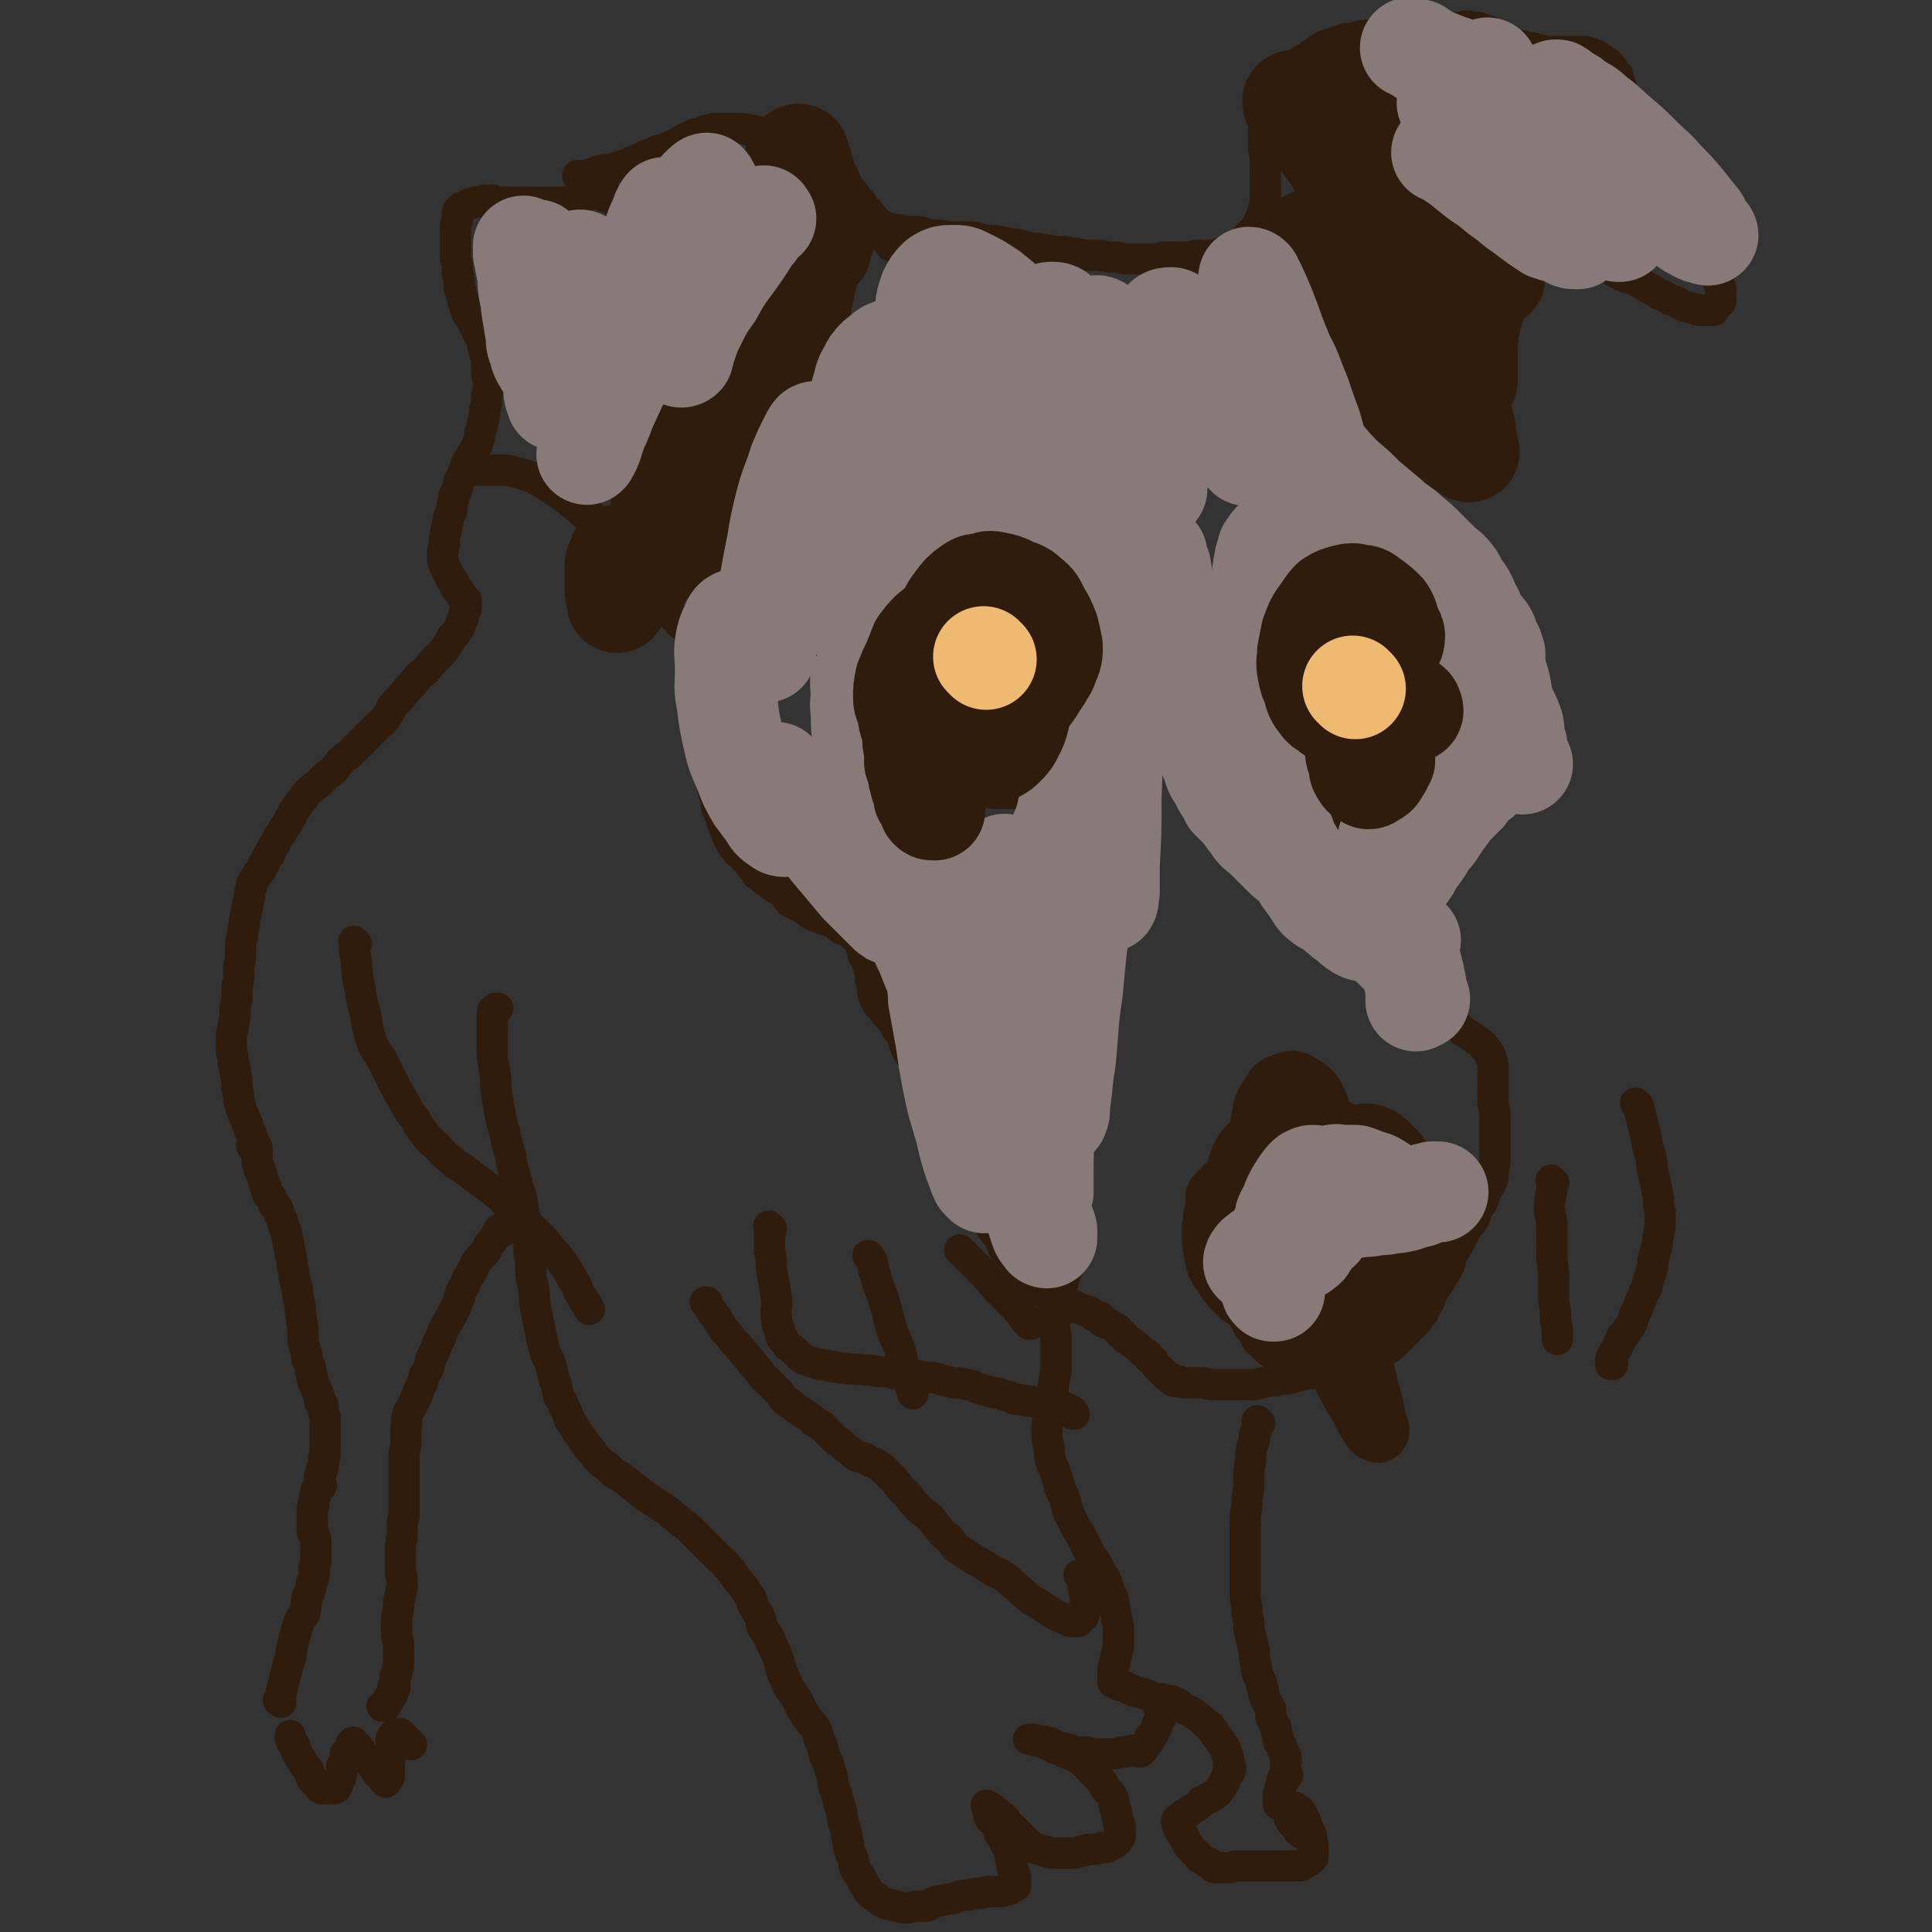 <svg viewBox='0 0 1052 1052' version='1.1' xmlns='http://www.w3.org/2000/svg' xmlns:xlink='http://www.w3.org/1999/xlink'><rect x="0" y="0" width="1052" height="1052" fill="#333333" stroke="none"/><g fill='none' stroke='#301C0C' stroke-width='17' stroke-linecap='round' stroke-linejoin='round'><path d='M153,927c-1,-1 -1,-1 -1,-1 -1,-1 0,0 0,0 0,0 0,0 0,0 0,0 0,0 0,0 -1,-1 0,0 0,0 0,0 0,0 0,0 0,0 -1,0 0,0 0,-2 1,-2 1,-4 1,-4 1,-4 2,-8 1,-4 1,-4 2,-8 2,-4 1,-5 2,-9 1,-4 1,-4 2,-8 1,-3 1,-3 2,-6 1,-3 2,-2 3,-5 1,-3 0,-3 1,-6 0,-3 1,-3 2,-6 0,-2 0,-2 1,-5 1,-2 1,-2 1,-4 0,-2 0,-2 0,-4 1,-2 1,-2 1,-3 0,-2 0,-2 0,-4 0,-1 0,-1 0,-3 0,-1 0,-1 0,-2 0,0 0,-1 0,-1 0,-1 0,-1 0,-2 -1,-2 -1,-2 -1,-3 0,-1 -1,0 -1,-1 0,-1 0,-2 0,-3 0,0 0,0 0,-1 0,-1 0,-1 0,-2 0,-1 0,-1 0,-1 0,-1 0,-1 0,-2 0,-1 0,-1 0,-2 0,-1 0,-1 0,-2 0,-1 1,0 1,-2 0,-1 0,-1 0,-2 0,-1 0,-1 1,-3 0,-1 0,-1 0,-2 0,-1 0,-1 1,-2 1,-1 1,0 2,-1 0,-1 -1,-2 -1,-3 0,-1 0,-1 0,-2 0,-1 0,-1 1,-2 0,0 0,0 0,-1 0,-1 1,-1 1,-2 0,0 0,0 0,-1 0,-1 0,-1 0,-3 0,-1 0,-1 1,-2 0,-2 0,-2 0,-3 0,-2 0,-2 0,-4 0,-1 0,-1 0,-3 0,-1 0,-1 0,-3 0,-1 0,-1 0,-2 0,-2 0,-2 0,-3 0,-2 0,-2 0,-3 0,-2 -1,-2 -1,-4 0,-1 0,-1 0,-2 0,-1 0,-1 -1,-2 0,0 0,0 -1,-1 0,-1 0,-1 0,-2 0,-1 -1,-1 -1,-3 -1,-1 0,-1 -1,-2 0,-1 -1,-1 -1,-3 -1,-1 -1,-1 -1,-3 0,-1 0,-1 -1,-3 0,-2 0,-2 0,-3 -1,-2 -1,-2 -2,-4 0,-2 0,-2 0,-3 -1,-3 -1,-3 -2,-6 0,-3 0,-3 0,-6 0,-4 -1,-4 -1,-8 -1,-4 0,-4 -1,-8 -1,-4 -1,-4 -1,-7 -1,-3 -1,-4 -2,-7 0,-3 0,-3 -1,-6 0,-3 0,-3 -1,-6 0,-2 0,-2 -1,-5 0,-3 0,-3 -1,-5 0,-2 0,-2 -1,-4 -1,-2 -1,-2 -1,-4 -1,-2 -1,-2 -2,-4 0,-1 0,-1 -1,-3 0,-1 -1,-1 -2,-2 0,-1 0,-1 -1,-3 0,-1 0,0 -1,-2 -1,0 -1,0 -1,-1 -1,-1 -1,-1 -1,-2 0,-1 0,-2 -1,-3 0,-1 0,0 0,-1 -1,-2 -1,-2 -1,-3 -1,-2 -1,-2 -1,-3 0,-1 -1,0 -1,-2 0,0 0,-1 0,-1 -1,-1 -1,-1 -1,-2 0,-1 0,-1 0,-2 0,-1 0,-1 0,-2 0,0 0,0 0,-1 0,-1 0,-1 0,-1 0,-1 0,-1 0,-1 0,0 0,0 0,0 0,0 0,-1 0,-1 -1,0 0,1 0,1 0,0 0,0 0,0 -1,0 -1,0 -1,0 -1,0 0,0 0,-1 0,0 0,0 0,-1 0,0 0,-1 0,-1 0,0 0,0 0,1 0,0 0,0 0,0 -1,0 -1,0 -1,0 0,0 0,0 0,0 0,0 -1,0 -1,0 0,-1 1,-1 1,-2 0,-2 -1,-2 -1,-4 -1,-2 -1,-2 -2,-5 -1,-3 -1,-3 -3,-7 -1,-3 -1,-3 -2,-7 0,-3 0,-3 -1,-6 0,-2 0,-2 0,-5 0,-2 -1,-2 -1,-5 0,-2 0,-2 -1,-4 0,-1 0,-1 0,-3 0,-1 0,-1 -1,-3 0,-1 0,-1 0,-2 0,-3 0,-3 0,-6 0,-2 0,-2 1,-5 0,-3 0,-3 1,-6 0,-2 0,-2 0,-5 0,-3 1,-3 1,-6 0,-2 0,-2 0,-5 0,-3 1,-3 1,-6 0,-2 0,-2 0,-5 0,-3 1,-3 1,-6 0,-2 0,-2 0,-5 0,-3 0,-3 1,-6 0,-3 0,-3 1,-6 0,-3 0,-3 1,-6 0,-2 0,-2 1,-5 0,-2 0,-2 1,-5 0,-2 0,-3 1,-5 0,-2 0,-2 2,-5 1,-2 1,-2 3,-4 1,-2 0,-2 2,-4 1,-3 1,-3 3,-5 1,-3 1,-3 3,-6 1,-2 1,-3 3,-5 1,-3 2,-3 3,-5 2,-3 1,-3 3,-5 1,-3 1,-3 3,-5 1,-2 1,-2 3,-4 1,-2 1,-2 3,-4 2,-2 2,-2 5,-4 2,-2 2,-2 4,-4 2,-2 3,-2 5,-4 2,-3 2,-3 4,-5 3,-3 3,-2 6,-5 2,-2 2,-2 5,-5 3,-3 3,-3 6,-6 3,-4 4,-3 7,-7 3,-4 2,-5 6,-9 3,-3 3,-3 6,-7 3,-3 3,-3 6,-7 4,-3 4,-3 7,-7 3,-3 3,-3 6,-6 3,-4 3,-4 5,-8 2,-2 2,-2 4,-5 1,-3 1,-3 2,-5 1,-2 0,-2 1,-4 0,-1 1,-1 1,-2 0,-1 0,-1 0,-3 0,-1 0,-1 -1,-2 -1,-1 -1,0 -2,-2 0,0 0,-1 -1,-2 0,-1 -1,0 -2,-2 0,-1 0,-1 -1,-3 -1,-1 -1,-1 -2,-3 -1,-2 -1,-2 -2,-4 -1,-2 -1,-2 -2,-5 0,-2 0,-2 0,-4 0,-3 1,-3 1,-6 0,-3 0,-3 1,-6 0,-2 0,-2 1,-5 0,-3 1,-3 2,-6 0,-3 0,-3 1,-6 0,-3 1,-3 2,-6 1,-3 0,-3 2,-6 1,-2 1,-2 2,-5 1,-3 1,-3 3,-6 1,-2 1,-2 3,-5 1,-2 1,-3 2,-5 0,-3 0,-3 1,-5 1,-3 1,-3 1,-5 1,-3 1,-3 1,-6 1,-3 1,-3 1,-6 0,-2 0,-2 1,-5 0,-2 0,-2 0,-4 0,-3 -1,-2 -1,-5 0,-3 0,-3 0,-6 0,-2 0,-2 -1,-4 0,-2 0,-2 -1,-4 0,-2 0,-2 -1,-4 -1,-2 -1,-2 -2,-4 0,-2 0,-2 -2,-4 0,-2 -1,-1 -1,-3 -2,-2 -2,-2 -3,-4 0,-1 0,-1 -1,-3 0,-2 0,-2 -1,-3 0,-2 0,-2 -1,-4 0,-2 0,-1 -1,-3 0,-2 0,-2 0,-4 0,-2 0,-2 -1,-4 0,-2 0,-2 0,-4 0,-3 -1,-3 -1,-5 0,-4 0,-4 0,-7 0,-2 0,-2 0,-5 0,-2 0,-2 0,-4 0,-2 0,-2 1,-4 0,-2 0,-2 0,-3 0,-2 0,-1 1,-3 0,0 0,0 1,-1 0,0 0,0 1,0 1,0 1,-1 2,-1 1,-1 1,-1 2,-1 2,-1 2,-1 4,-1 2,0 2,0 4,-1 2,0 2,0 4,0 2,0 2,1 5,1 3,0 3,0 6,0 2,0 2,0 5,0 3,0 3,0 7,0 2,0 2,0 5,0 3,0 3,0 5,0 2,0 2,0 4,0 2,0 2,0 3,0 1,0 1,0 3,1 1,0 1,0 2,-1 1,0 1,0 3,-1 0,0 0,0 1,-1 1,-1 1,-1 2,-1 0,-1 0,-1 1,-1 0,0 0,0 1,-1 1,0 1,0 2,0 0,0 0,-1 1,-1 0,0 0,0 1,0 1,0 1,0 2,0 0,0 -1,1 0,1 0,0 0,0 1,1 0,0 0,0 1,1 0,0 0,-1 0,-1 1,0 1,0 1,0 1,0 1,1 2,2 '/><path d='M316,97c-1,-1 -1,-1 -1,-1 -1,-1 0,0 0,0 0,0 0,0 0,0 0,0 0,0 0,0 -1,-1 0,0 0,0 0,0 0,0 0,0 2,0 2,0 5,-1 3,0 3,-1 6,-2 5,-1 5,0 10,-2 4,-1 4,-1 8,-3 3,-1 3,-1 7,-3 3,-1 3,-1 7,-3 3,-1 3,0 6,-2 3,-1 3,-1 6,-3 2,-1 2,-1 4,-2 2,-1 2,-1 4,-2 2,0 2,0 4,-1 1,0 1,-1 3,-1 2,-1 2,0 4,-1 2,0 2,0 4,0 2,0 2,0 4,0 2,0 2,0 3,0 2,0 2,0 4,0 2,0 2,0 4,1 3,0 3,0 6,1 2,1 2,1 5,2 2,1 2,1 5,2 2,1 2,1 5,2 3,1 3,1 6,3 2,1 3,1 5,3 3,1 3,2 5,4 3,1 3,1 5,3 2,2 1,3 3,4 2,2 2,1 4,3 2,1 2,1 4,2 1,2 1,2 3,4 1,1 1,1 2,3 1,2 1,2 3,3 1,2 1,2 2,4 2,1 2,1 3,3 1,1 1,1 3,3 1,1 1,1 2,2 0,1 0,1 1,3 1,1 0,1 1,2 0,1 0,2 1,3 1,0 1,0 2,1 0,0 0,1 1,2 0,0 0,0 0,1 0,0 0,0 1,0 0,0 0,0 0,0 1,0 1,0 1,0 '/><path d='M471,121c-1,-1 -1,-1 -1,-1 -1,-1 0,0 0,0 0,0 0,0 0,0 0,0 0,0 0,0 -1,-1 0,0 0,0 0,0 0,0 0,0 0,0 0,0 0,0 -1,-1 0,0 0,0 1,1 1,1 2,1 2,1 2,1 4,1 3,1 3,1 6,2 2,0 2,0 5,1 3,0 3,0 6,1 3,0 3,0 7,0 4,1 4,1 8,2 4,0 4,0 9,1 4,0 4,0 8,0 5,0 5,0 9,1 4,1 4,1 8,1 5,1 5,1 10,2 4,0 4,1 9,2 5,0 5,1 9,1 5,1 5,1 10,1 6,1 6,1 11,2 4,0 4,0 8,0 4,1 4,1 9,1 4,1 4,1 8,1 4,0 4,0 8,0 3,0 3,0 6,0 3,-1 3,-1 6,-1 2,0 2,0 5,0 2,0 2,0 4,0 1,0 1,0 2,0 2,0 2,0 4,0 0,0 0,-1 0,-1 1,0 2,0 3,0 1,0 0,1 1,1 2,0 2,0 3,-1 2,0 2,0 3,0 2,0 2,0 3,-1 2,-1 2,-1 4,-2 2,0 2,0 4,-2 2,-1 2,-1 4,-2 2,-1 2,-1 3,-3 2,-2 2,-2 4,-4 1,-2 1,-2 3,-5 1,-3 1,-3 2,-6 0,-2 1,-2 1,-5 0,-4 0,-4 0,-7 0,-4 0,-4 0,-7 0,-4 0,-4 0,-8 0,-4 -1,-4 -1,-7 0,-4 0,-4 0,-8 0,-4 0,-4 1,-7 0,-4 0,-4 1,-7 0,-3 0,-3 2,-7 1,-2 0,-3 2,-5 2,-3 2,-3 4,-5 2,-2 2,-2 5,-4 3,-2 3,-2 6,-4 3,-2 3,-2 6,-4 3,-2 3,-2 6,-4 3,-1 3,-1 6,-2 3,-1 3,-1 6,-2 3,0 3,0 6,-1 3,-1 3,0 6,-1 2,0 2,0 5,-1 3,0 3,-1 5,-1 3,0 3,0 5,0 2,0 2,0 5,1 2,0 2,0 4,0 2,0 2,1 4,1 2,0 2,-1 4,-1 2,0 2,0 4,0 2,0 2,-1 5,-2 2,0 2,0 4,-1 3,0 3,0 5,0 2,0 2,-1 4,-1 2,0 2,1 3,1 2,0 2,0 3,0 1,0 1,1 3,1 1,1 1,0 3,1 1,0 1,1 2,1 1,1 1,1 2,1 1,1 1,0 2,1 1,1 0,1 2,2 1,0 1,0 2,1 1,1 1,1 3,2 0,0 1,0 2,0 1,0 1,0 2,0 0,0 0,0 1,0 1,0 1,0 2,1 1,0 1,0 3,0 2,0 2,1 3,1 2,0 2,0 4,1 2,0 2,0 4,0 3,0 3,0 5,0 2,0 2,0 4,0 2,0 2,0 4,0 2,0 2,0 4,0 2,0 2,0 4,1 1,0 1,0 3,1 1,0 1,1 3,2 1,1 1,0 3,2 1,0 1,1 2,2 1,1 1,1 2,3 1,1 1,1 2,2 0,2 0,2 1,4 1,2 1,2 1,4 1,3 1,3 1,5 0,2 0,2 0,4 0,3 1,3 1,5 0,2 0,2 1,5 0,3 0,3 0,6 0,3 0,3 1,7 0,4 0,4 0,7 0,3 0,4 1,7 0,2 0,2 1,4 0,2 1,2 2,4 1,2 0,2 2,4 1,2 1,2 3,4 1,2 1,2 3,4 2,2 2,2 5,4 2,2 2,2 5,4 2,2 2,2 4,3 3,2 3,2 5,4 2,2 2,2 4,5 2,2 2,2 4,4 2,2 2,2 4,4 1,1 1,1 2,3 0,2 1,2 2,3 0,1 0,1 1,3 1,1 1,1 1,2 0,1 0,1 1,3 0,1 0,1 0,2 0,1 0,1 0,3 0,1 0,1 0,2 0,1 -1,1 -2,2 0,0 0,0 -1,1 0,1 -1,1 -1,2 -1,0 -1,0 -1,0 -1,0 -1,0 -2,0 -1,0 -1,0 -2,0 -1,0 -1,0 -2,0 -2,0 -2,0 -3,-1 -2,0 -2,0 -4,-1 -2,0 -2,0 -5,-2 -2,-1 -2,-1 -5,-2 -3,-2 -3,-2 -6,-3 -3,-2 -3,-2 -7,-4 -3,-2 -3,-2 -7,-4 -4,-1 -4,-1 -8,-3 -3,-2 -4,-2 -7,-4 -3,-2 -3,-3 -7,-5 -3,-2 -3,-2 -6,-4 -3,-2 -3,-2 -6,-5 -3,-2 -3,-3 -5,-5 -2,-2 -2,-2 -4,-5 -2,-2 -2,-2 -4,-4 -1,-1 -1,-1 -2,-3 0,0 0,-1 -1,-2 0,0 0,0 -1,-1 0,0 0,0 0,0 -1,-1 -1,-1 -2,-1 0,0 0,0 -1,0 0,0 0,0 -1,1 0,1 0,1 -1,2 0,1 0,1 -1,2 0,2 0,2 -1,4 0,3 0,3 -1,5 0,3 0,3 -1,6 0,4 0,4 0,7 0,4 0,4 -1,7 -1,4 -1,4 -2,8 0,4 0,4 -1,8 0,3 -1,3 -2,7 -1,3 -1,3 -2,6 -1,3 -1,3 -2,7 -1,4 0,4 -2,8 -1,4 -1,4 -3,7 -1,4 -1,5 -3,9 -1,3 -1,3 -2,7 -1,3 -2,2 -3,5 -2,3 -2,3 -3,6 -2,3 -2,3 -5,7 -2,3 -2,3 -4,6 -2,2 -2,2 -4,5 -2,2 -2,2 -4,5 -2,2 -2,2 -4,5 -2,2 -2,2 -4,4 -1,2 -1,3 -2,5 -1,2 -2,2 -3,4 0,2 0,2 -1,4 0,2 0,2 0,3 0,2 0,2 0,4 0,2 0,2 1,4 1,2 1,2 2,5 0,2 0,2 1,4 0,2 1,2 2,3 1,2 1,2 2,3 1,2 1,2 2,5 1,1 2,1 3,3 2,2 2,2 4,4 2,2 2,2 3,4 2,2 2,2 4,5 1,2 1,2 3,4 1,2 1,3 2,5 1,3 1,3 2,5 0,3 0,3 1,5 1,3 1,3 2,5 0,3 0,3 1,5 0,2 1,2 2,5 1,2 1,2 2,4 1,3 1,3 2,6 0,2 0,2 1,5 0,2 0,2 0,5 0,3 1,3 1,6 0,3 0,3 0,6 0,3 -1,3 -1,6 -1,3 0,3 -1,6 -1,4 -1,4 -2,7 0,3 0,3 -1,6 0,3 0,3 -2,7 -1,3 -1,3 -3,6 -1,4 -1,4 -3,7 -1,3 -1,3 -3,7 -1,3 -1,3 -3,6 -1,3 -1,3 -2,6 -1,3 -1,3 -2,6 0,3 -1,3 -2,6 0,2 0,2 -1,5 -1,2 -1,2 -2,4 0,2 0,2 0,3 0,1 -1,1 -1,3 -1,1 -1,1 -1,3 0,2 0,2 -1,3 0,1 0,1 -1,3 0,1 0,1 -1,2 -1,2 -1,2 -2,4 0,2 -1,2 -2,4 0,2 0,2 -1,4 -1,3 -1,2 -3,5 -1,2 -1,2 -2,5 -1,2 -1,2 -3,5 -1,2 -1,2 -2,5 -1,2 -1,2 -2,4 0,2 0,2 -1,4 0,2 0,2 0,4 0,2 0,2 1,4 1,3 1,3 2,5 1,3 1,3 2,5 2,3 2,3 4,5 1,2 2,1 4,3 2,2 2,2 5,4 3,2 3,1 6,3 3,2 3,2 6,4 2,2 2,2 5,4 3,2 3,2 6,4 1,1 2,1 3,3 2,2 2,2 3,4 1,1 0,1 1,3 1,2 1,2 1,4 0,1 0,1 0,3 0,2 0,2 0,4 0,3 0,3 0,6 0,3 0,3 0,6 0,3 1,3 1,7 0,3 0,3 0,6 0,2 0,2 0,5 0,3 0,3 0,5 0,2 0,2 0,4 0,1 0,1 0,3 0,2 0,2 0,3 0,2 0,2 -1,4 0,1 0,1 0,3 0,2 0,2 -1,3 0,1 0,1 -1,3 -1,1 -1,1 -2,3 0,1 0,1 -1,3 0,1 0,1 -1,2 0,0 0,0 0,1 -1,1 -1,1 -2,2 -1,3 -1,3 -2,6 -2,4 -3,3 -5,7 -2,4 -2,4 -4,8 -2,3 -2,3 -4,7 0,2 0,2 -1,4 -1,2 -1,2 -2,4 -1,1 -1,1 -2,3 -1,2 -1,2 -2,3 -1,2 -1,2 -2,3 -1,2 -1,2 -2,4 0,1 0,1 -1,3 -1,2 -1,2 -2,3 -1,2 0,2 -2,4 -1,1 -1,1 -2,3 -2,2 -2,2 -4,4 -2,2 -2,2 -4,4 -2,2 -2,2 -4,4 -2,2 -2,2 -5,4 -2,2 -2,2 -5,4 -3,1 -3,0 -6,2 -2,0 -2,1 -5,2 -3,1 -3,0 -6,1 -3,1 -3,1 -6,2 -3,0 -3,0 -6,1 -3,1 -3,0 -7,1 -3,0 -3,0 -6,1 -3,1 -3,1 -7,2 -3,0 -3,0 -6,1 -4,0 -4,0 -8,1 -3,1 -3,1 -7,1 -3,0 -3,0 -7,0 -3,0 -3,0 -7,0 -3,0 -3,0 -6,0 -3,0 -2,-1 -5,-1 -3,0 -3,0 -5,0 -2,0 -2,0 -4,0 -2,0 -2,0 -4,-1 -1,0 -1,1 -3,0 -1,0 -1,-1 -2,-2 -1,0 -1,0 -2,-1 -1,-1 -1,-1 -2,-2 0,0 0,0 -1,-1 -1,-1 -1,-1 -2,-2 -1,-1 -1,-1 -2,-3 -2,-1 -2,-1 -3,-3 -1,-1 -2,-1 -3,-2 -1,-1 -1,-1 -3,-3 -1,-1 -1,-1 -3,-2 -1,-1 -1,-1 -3,-2 -1,-2 -1,-2 -3,-3 -1,-2 -1,-2 -3,-3 -1,-1 -1,-1 -3,-2 -1,0 -1,0 -2,-1 -1,0 -1,0 -1,0 -1,0 -1,-1 -1,-1 -1,-1 0,-1 -1,-2 -1,0 -1,0 -2,0 -1,0 -1,0 -2,-1 -1,-1 -1,-1 -2,-2 -2,0 -2,0 -4,-1 -2,0 -2,-1 -4,-2 -3,-1 -3,-1 -5,-2 -2,-1 -2,-1 -5,-2 -2,-1 -2,0 -5,-2 -2,-1 -2,-1 -5,-3 -2,-2 -2,-3 -4,-5 -3,-2 -3,-1 -5,-4 -3,-3 -2,-4 -4,-7 -2,-3 -3,-2 -5,-5 -2,-3 -1,-4 -3,-7 -2,-3 -2,-2 -4,-5 -2,-3 -1,-3 -3,-6 -2,-3 -3,-3 -5,-6 -2,-4 -2,-4 -4,-7 -3,-4 -3,-4 -5,-8 -2,-3 -2,-3 -4,-7 -2,-3 -2,-3 -3,-7 -1,-3 -1,-3 -3,-6 -1,-2 0,-2 -2,-5 -1,-3 -1,-3 -2,-6 -1,-3 -2,-3 -2,-5 -2,-4 -1,-4 -3,-8 -1,-3 -1,-3 -2,-6 0,-2 0,-2 -1,-5 0,-3 -1,-3 -2,-5 0,-2 0,-2 -1,-4 -1,-2 -1,-2 -3,-4 -1,-2 -1,-2 -2,-4 -1,-3 -1,-3 -2,-6 -1,-2 -1,-2 -3,-4 -1,-2 -1,-2 -2,-4 -1,-1 -1,-1 -3,-3 -1,-1 -1,-1 -2,-3 -1,-2 -2,-2 -3,-3 -1,-2 -1,-2 -2,-4 0,-1 0,-1 -1,-3 0,-1 0,-1 0,-2 0,-1 0,-1 0,-2 0,-1 -1,-1 -1,-3 0,-1 0,-1 0,-2 0,-2 0,-2 -1,-4 0,-2 0,-2 -1,-3 0,-2 -1,-2 -2,-4 0,-2 0,-2 -1,-4 0,-1 0,-1 -1,-3 0,-1 -1,-1 -2,-2 -1,-1 -1,-1 -2,-2 -1,-1 -1,-1 -2,-2 0,0 0,0 -1,-1 -1,0 -1,0 -2,0 -1,0 -1,0 -2,-1 0,0 0,-1 -1,-1 -1,-1 -1,-1 -3,-2 -1,0 -1,0 -2,-1 -2,0 -2,0 -4,-1 -3,-1 -3,-1 -5,-2 -2,-1 -2,-1 -4,-3 -2,-1 -2,-1 -4,-2 -2,-1 -2,-1 -4,-2 -2,-2 -1,-2 -3,-4 -2,-2 -2,-2 -4,-3 -2,-1 -2,-1 -4,-3 -2,-1 -2,-1 -4,-3 -1,-1 -1,-1 -3,-2 -1,-2 -1,-2 -3,-4 -1,-2 -1,-2 -2,-3 -2,-2 -2,-2 -3,-3 -2,-2 -2,-1 -3,-3 -2,-2 -1,-2 -3,-4 -1,-2 -1,-2 -2,-4 -1,-3 -1,-3 -2,-5 -1,-3 -1,-3 -2,-6 -1,-2 -1,-2 -2,-5 0,-3 0,-3 -1,-6 -1,-3 -1,-3 -1,-6 -1,-3 -1,-3 -1,-7 0,-3 0,-3 0,-7 0,-3 0,-3 0,-7 0,-4 0,-4 0,-9 0,-4 0,-4 0,-9 0,-3 0,-3 0,-7 0,-5 0,-5 0,-9 0,-4 0,-4 -1,-7 0,-3 0,-3 -2,-6 0,-3 0,-3 -2,-5 -1,-2 -1,-2 -2,-4 -1,-2 -2,-2 -3,-4 -1,-1 -1,-1 -3,-3 -1,-1 -1,-1 -3,-3 -1,-1 -1,0 -2,-2 -1,-1 -1,-1 -3,-3 -1,-1 -1,0 -2,-2 -1,-1 -1,-1 -3,-2 -1,-2 -1,-2 -3,-4 -2,-2 -1,-2 -3,-5 -2,-2 -2,-2 -4,-5 -2,-2 -2,-2 -3,-4 -2,-2 -1,-2 -3,-4 -1,-1 -1,-1 -2,-2 -2,-2 -1,-2 -3,-3 0,0 -1,0 -2,-1 -1,0 0,-1 -1,-1 -1,-1 -1,-1 -2,-1 0,-1 0,-1 -1,-2 0,0 0,0 -1,-1 -1,-1 -1,0 -2,-2 0,0 0,-1 -1,-2 -1,-1 0,-1 -2,-3 0,-2 0,-2 -2,-3 -1,-2 -1,-2 -3,-3 -1,-2 -1,-2 -3,-4 -2,-1 -2,-1 -4,-3 -2,-2 -2,-2 -5,-4 -2,-2 -2,-2 -5,-4 -3,-2 -3,-2 -6,-4 -3,-2 -3,-2 -6,-4 -3,-1 -3,-2 -7,-3 -3,-1 -3,-1 -7,-2 -3,-1 -3,-1 -7,-1 -3,0 -3,0 -6,0 -3,0 -3,0 -6,0 -2,0 -2,0 -4,0 -1,0 -1,0 -2,0 0,0 0,0 0,1 0,0 0,0 0,0 '/><path d='M321,268c-1,-1 -1,-1 -1,-1 -1,-1 0,0 0,0 0,0 0,0 0,0 0,0 -1,0 0,0 0,-1 0,0 1,-1 3,-3 3,-3 6,-6 3,-5 3,-5 6,-10 4,-7 4,-7 8,-14 4,-7 3,-7 7,-14 3,-6 3,-6 7,-12 3,-5 2,-6 6,-10 3,-6 3,-6 7,-11 2,-4 2,-4 5,-8 2,-4 2,-4 4,-9 2,-3 1,-3 3,-7 1,-4 2,-4 4,-8 1,-4 1,-4 2,-7 0,-3 1,-3 2,-6 0,-3 -1,-3 -1,-6 0,-2 0,-2 0,-5 0,-2 0,-2 0,-5 0,-2 0,-2 0,-5 0,-3 -1,-3 -1,-6 0,-3 0,-3 0,-6 0,-2 0,-2 2,-5 1,-3 1,-3 2,-5 2,-2 2,-2 4,-3 2,-2 2,-2 5,-3 3,-2 2,-2 6,-3 3,-1 3,-2 7,-3 3,0 3,0 6,-1 4,0 4,0 8,0 2,0 2,0 4,0 2,0 2,0 4,0 2,0 2,1 4,1 1,0 1,0 2,0 1,0 1,0 3,0 1,0 1,0 2,1 1,1 1,1 2,2 0,0 0,0 0,1 1,0 1,0 2,1 1,0 1,0 2,2 1,1 0,1 2,2 1,1 1,1 2,2 1,2 1,2 2,3 1,1 1,1 2,1 1,2 1,2 2,3 0,1 1,1 2,3 0,1 1,1 1,2 0,2 0,2 0,4 0,1 0,1 0,2 0,1 0,1 0,3 0,1 -1,1 -1,3 0,1 0,1 0,3 0,1 -1,1 -1,3 0,2 0,2 0,3 0,2 -1,2 -1,4 -1,1 -1,1 -1,3 0,2 0,2 0,4 0,2 0,2 -1,4 0,2 0,2 -1,5 0,2 0,2 -1,5 0,2 0,2 -1,5 0,2 0,2 -1,4 0,3 0,3 -1,5 0,3 -1,3 -2,5 -1,3 0,3 -1,5 -2,4 -2,4 -4,7 -1,3 -1,3 -3,6 -2,3 -2,3 -4,6 -2,3 -1,3 -3,7 -2,3 -2,3 -4,6 -2,4 -2,4 -5,8 -2,3 -2,3 -4,7 -2,3 -2,3 -4,6 -2,3 -2,3 -4,6 -2,3 -2,3 -3,6 -1,2 -2,2 -3,4 -2,4 -2,4 -3,7 -1,2 -1,2 -3,5 -1,2 -1,2 -3,5 -1,2 -1,2 -3,5 -2,2 -1,2 -3,4 -2,3 -2,3 -4,5 -2,2 -2,3 -5,5 -2,2 -2,1 -5,3 -2,2 -2,3 -5,5 -2,3 -2,3 -5,5 -3,2 -3,2 -5,4 -3,2 -3,2 -5,5 -2,1 -2,1 -4,3 -1,1 -1,1 -3,3 -1,1 -1,1 -2,2 -1,1 -1,1 -2,2 0,0 0,0 -1,1 0,0 0,1 0,0 -1,0 0,0 0,-1 0,-1 0,-1 -1,-1 0,0 0,0 -1,-1 -1,0 -1,0 -2,0 0,0 0,0 -1,-1 0,0 0,0 0,0 0,0 -1,0 -1,-1 -1,-1 0,-1 -1,-2 -1,-1 -1,-1 -2,-2 0,-1 -1,-1 -2,-2 -1,-1 -1,0 -2,-2 -1,-1 -1,-1 -2,-3 -1,-3 -1,-3 -3,-6 -1,-3 -1,-3 -2,-6 -1,-2 -1,-2 -3,-5 -1,-2 -1,-2 -2,-4 -1,-2 -1,-1 -3,-3 -1,-1 0,-1 -2,-2 0,0 0,0 -1,-1 0,0 -1,0 -1,0 0,0 1,0 2,0 '/><path d='M512,368c-1,-1 -1,-1 -1,-1 -1,-1 0,0 0,0 -1,0 -2,0 -3,0 -2,0 -2,0 -4,0 -4,0 -4,0 -7,0 -3,0 -3,1 -6,1 -3,0 -3,0 -6,1 -3,0 -3,0 -6,2 -3,0 -3,0 -5,2 -2,1 -2,1 -4,3 -1,1 -1,1 -3,3 0,1 0,2 -1,3 -1,2 -1,2 -1,3 -1,2 -1,2 -1,4 0,1 0,1 0,2 0,1 0,1 0,3 0,1 0,1 1,3 0,1 -1,1 0,2 0,2 1,2 1,2 1,2 1,1 2,2 2,2 1,2 3,3 1,1 1,1 3,2 2,0 2,0 4,1 2,0 2,0 4,2 2,1 2,1 4,2 2,1 2,1 5,3 2,1 1,1 4,3 1,1 1,0 3,1 2,1 2,1 3,2 2,0 2,1 3,2 2,1 2,1 3,2 2,0 2,0 3,1 2,1 2,0 4,1 2,1 2,1 3,2 2,0 2,0 3,0 2,0 2,1 3,1 2,0 2,0 3,0 2,0 2,0 4,0 1,0 1,0 3,0 2,0 2,0 4,0 2,0 2,1 4,1 2,0 2,0 4,0 2,0 2,0 3,0 1,0 1,0 3,0 1,0 1,0 2,-1 0,-1 0,-1 1,-2 0,0 0,0 1,-1 1,0 1,0 1,-2 0,-1 0,-1 0,-3 0,-1 0,-1 0,-2 0,-2 0,-2 -1,-5 -1,-3 -1,-3 -2,-6 -2,-4 -2,-4 -4,-8 -2,-4 -2,-4 -5,-8 -2,-4 -3,-4 -6,-8 -2,-3 -2,-3 -5,-6 -2,-3 -2,-3 -5,-6 -2,-3 -2,-3 -4,-5 -2,-2 -2,-2 -4,-4 -2,-1 -2,-1 -4,-2 0,0 0,0 -1,0 -1,0 -1,1 -1,2 -1,0 0,0 0,0 '/><path d='M525,412c-1,-1 -1,-1 -1,-1 -1,-1 0,0 0,0 0,0 0,0 0,0 0,0 0,0 0,0 -1,-1 0,0 0,0 0,0 0,0 0,0 0,0 0,0 0,0 -1,-1 0,0 0,0 0,0 -1,0 -1,0 0,-1 0,-1 -1,-1 0,0 0,0 0,0 -1,0 0,0 0,1 0,0 0,1 0,1 '/><path d='M786,366c-1,-1 -1,-1 -1,-1 -1,-1 0,0 0,0 0,0 0,0 0,0 0,0 0,0 0,0 -1,-1 0,0 0,0 0,0 0,0 0,0 0,0 0,0 0,0 -1,-1 0,0 0,0 -1,0 -2,0 -3,-1 -3,0 -3,0 -5,-1 -4,0 -4,0 -8,0 -4,-1 -4,-1 -8,-2 -4,0 -4,0 -8,0 -4,0 -4,1 -6,2 -4,1 -5,0 -8,2 -4,2 -4,2 -7,4 -3,2 -3,2 -5,5 -3,2 -3,2 -5,4 -2,3 -2,2 -4,5 -2,2 -2,2 -4,4 -2,2 -2,3 -3,5 0,2 0,2 -1,5 -1,2 -1,2 -1,5 -1,2 -1,2 -1,5 0,3 0,3 0,6 0,2 0,2 1,4 1,2 0,2 2,4 1,2 1,2 3,4 2,2 2,2 4,3 2,1 2,2 5,3 3,1 3,1 6,2 3,1 3,1 6,2 4,0 4,1 7,1 3,0 3,0 7,0 3,0 3,1 6,1 3,0 3,0 7,0 3,0 3,0 6,-1 2,0 2,0 5,-1 3,0 3,0 5,-1 3,0 3,0 5,-1 2,0 2,0 4,-2 2,-1 2,-1 3,-3 1,-2 2,-1 3,-3 1,-2 0,-3 1,-5 0,-3 1,-3 2,-6 0,-3 0,-3 1,-6 1,-4 1,-4 1,-8 0,-4 0,-4 0,-7 0,-3 0,-3 1,-7 0,-2 0,-2 0,-4 0,-1 0,-1 0,-2 0,0 0,0 0,-1 0,-1 1,-1 2,-1 '/><path d='M755,393c-1,-1 -1,-1 -1,-1 -1,-1 0,0 0,0 0,0 0,0 0,0 0,0 0,0 0,0 -1,-1 0,0 0,0 0,0 0,0 0,0 0,0 0,-1 -1,-1 0,0 0,-1 -1,0 0,0 0,0 0,1 0,1 0,1 0,3 0,1 0,1 0,3 0,2 1,2 2,4 0,1 0,1 1,3 0,1 1,1 2,2 1,0 1,0 2,0 0,0 0,-1 1,-2 0,-1 0,-1 0,-3 0,-2 0,-2 -1,-4 0,-2 0,-2 -1,-4 0,0 0,0 -1,1 0,1 -1,1 -1,2 -1,2 0,2 -1,4 0,2 0,2 0,4 0,1 0,1 1,2 0,0 0,0 0,0 '/><path d='M766,650c-1,-1 -1,-1 -1,-1 -1,-1 0,0 0,0 0,0 0,0 0,0 0,0 0,0 0,0 -1,-1 -1,-1 -2,-2 -1,-1 -1,-1 -2,-2 -3,-2 -3,-2 -5,-4 -3,-3 -3,-3 -6,-5 -3,-1 -3,-1 -5,-3 -2,-1 -2,-1 -4,-2 -2,0 -2,-1 -4,-1 -2,0 -2,0 -3,0 -1,0 -1,0 -2,0 -3,0 -3,0 -5,0 -2,0 -2,0 -4,-1 -3,0 -3,0 -5,0 -3,0 -3,-1 -6,-1 -4,-1 -4,-1 -7,-1 -3,0 -3,0 -6,0 -4,0 -4,0 -8,1 -3,0 -3,0 -7,1 -3,1 -3,1 -7,2 -3,2 -3,2 -7,4 -3,1 -3,1 -6,3 -2,2 -2,2 -4,4 -2,2 -2,2 -4,4 -1,2 -1,2 -2,4 0,2 0,2 0,4 0,3 0,3 1,6 0,3 0,3 2,7 1,3 1,3 2,7 2,3 1,3 3,7 1,3 1,3 3,6 1,3 1,3 2,6 0,2 0,2 1,5 2,3 2,3 4,7 1,2 1,2 2,4 1,2 1,2 2,4 1,2 1,2 2,4 0,2 0,2 1,4 1,2 1,2 3,4 1,2 1,2 2,4 1,2 2,2 3,3 2,2 2,2 4,4 2,1 2,1 5,3 2,2 2,2 5,4 3,1 3,2 6,3 3,1 3,1 7,1 3,0 3,0 7,0 3,0 3,-1 7,-2 1,0 1,0 3,0 2,-2 2,-2 4,-3 4,-3 4,-3 8,-6 4,-3 4,-3 7,-7 4,-4 4,-4 7,-8 4,-5 4,-5 7,-9 3,-4 4,-4 7,-9 3,-4 3,-4 6,-9 3,-5 3,-5 5,-10 2,-5 2,-5 4,-10 0,-3 0,-3 1,-6 0,-3 0,-3 0,-6 0,-2 1,-2 1,-4 0,-1 0,-1 0,-3 0,0 0,0 0,-1 0,0 0,0 0,0 '/><path d='M769,674c-1,-1 -1,-1 -1,-1 -1,-1 0,0 0,0 0,0 0,0 0,0 0,0 0,0 0,0 -2,-1 -2,0 -4,0 -4,0 -4,0 -8,0 -5,0 -5,-1 -10,-1 -5,0 -5,0 -9,0 -4,0 -4,0 -8,0 -3,0 -4,0 -7,1 -3,1 -3,1 -6,2 -2,0 -2,-1 -4,0 -3,1 -2,2 -5,3 -2,2 -3,2 -5,4 -3,2 -3,2 -5,4 -2,2 -2,2 -4,4 -2,1 -2,1 -4,3 -2,2 -1,2 -2,4 -2,1 -2,1 -3,3 -1,0 -1,1 -1,2 0,0 0,0 0,1 '/><path d='M846,644c-1,-1 -1,-1 -1,-1 -1,-1 0,0 0,0 0,0 0,0 0,0 0,0 0,0 0,0 -1,-1 0,0 0,0 0,0 0,0 0,0 0,2 0,2 0,4 0,3 -1,3 -1,7 -1,5 0,6 1,12 0,6 0,6 0,13 0,7 0,7 1,14 0,7 0,7 0,14 0,4 1,4 1,9 0,4 0,4 1,7 0,2 0,2 0,4 0,1 0,1 0,2 0,0 0,0 0,0 0,1 0,0 0,0 '/><path d='M892,602c-1,-1 -1,-1 -1,-1 -1,-1 0,0 0,0 0,0 0,0 0,0 0,0 0,0 0,0 -1,-1 0,0 0,0 0,0 0,0 0,0 0,0 -1,-1 0,0 0,1 2,2 2,5 2,6 1,6 3,11 1,7 1,7 3,13 1,6 0,6 2,12 1,5 1,5 2,10 0,4 0,4 1,8 0,3 0,3 0,7 0,3 -1,3 -1,6 -1,3 0,3 -1,6 -1,4 -1,4 -2,7 0,3 0,3 -1,7 -1,3 -1,3 -2,6 0,2 0,2 -2,5 -1,3 -1,3 -2,5 -1,3 -1,3 -2,5 -2,3 -1,3 -2,5 -1,3 -1,3 -3,5 0,1 0,1 -2,3 0,1 -1,0 -1,1 -1,2 -1,2 -1,3 -1,1 -1,1 -1,2 -1,2 -1,2 -2,3 0,1 0,1 -1,2 0,1 0,0 0,1 -1,1 -1,1 -1,2 0,1 0,1 0,2 0,0 0,0 1,0 0,0 0,-1 0,-1 '/><path d='M686,775c-1,-1 -1,-1 -1,-1 -1,-1 0,0 0,0 0,2 0,2 -1,5 -1,2 -1,2 -1,5 -2,6 -2,6 -2,11 -1,6 -1,6 -1,12 0,6 -1,6 -1,12 -1,7 -1,7 -1,13 0,7 0,7 0,14 0,5 0,5 0,11 0,5 0,5 0,10 0,4 0,4 1,8 0,4 0,4 1,8 0,4 0,4 1,8 1,4 1,4 2,8 0,4 0,4 1,8 0,3 0,3 1,5 1,3 2,3 2,6 1,2 1,2 1,4 1,3 1,3 2,5 1,2 1,2 2,4 0,2 0,2 0,4 1,2 1,2 2,4 1,2 1,2 1,4 1,3 1,3 1,5 1,2 2,2 2,4 1,1 0,1 1,2 0,2 1,1 1,2 1,2 0,2 0,3 0,1 0,1 0,2 0,2 0,2 0,3 0,2 1,1 1,2 0,1 0,1 0,1 0,0 0,0 0,0 0,0 0,0 -1,0 0,0 0,0 0,0 0,1 0,1 0,1 0,1 -1,0 -1,0 -1,1 -1,1 -1,3 0,0 0,1 -1,2 0,1 0,1 0,3 0,0 0,0 -1,1 0,0 0,0 0,1 0,1 0,1 0,2 0,0 0,0 0,1 0,0 0,0 0,1 0,1 1,1 1,1 0,0 0,0 0,0 1,0 1,0 2,0 0,0 0,0 0,0 0,0 0,0 0,0 1,0 1,0 1,0 '/><path d='M708,998c-1,-1 -1,-1 -1,-1 -1,-1 0,0 0,0 0,0 0,0 0,0 0,0 0,0 0,0 -1,-1 0,0 0,0 0,0 0,0 0,0 0,0 0,0 0,0 -1,-1 0,-1 -1,-2 0,-1 0,-1 -1,-2 -1,0 -1,0 -2,-1 0,-1 0,-1 -1,-2 0,0 0,0 0,-1 0,0 0,0 0,-1 0,-1 0,-1 0,-2 0,-1 1,-1 2,-1 0,-1 0,-1 1,-1 0,0 0,1 1,1 0,1 1,0 2,1 0,1 0,1 1,2 0,1 0,1 1,2 0,1 0,1 1,2 0,1 0,1 1,3 0,1 0,1 1,2 0,1 0,1 1,2 0,1 0,1 0,3 0,1 1,1 1,2 0,1 0,1 0,3 0,1 0,1 0,2 0,1 0,1 0,2 0,1 -1,1 -2,2 0,0 0,0 -1,1 0,0 0,0 -1,0 -1,1 -1,1 -1,1 -1,0 -1,1 -2,1 0,0 0,0 -1,0 -1,0 -1,0 -2,0 -1,0 -1,0 -3,0 -1,0 -1,0 -2,0 -1,0 -1,0 -3,0 -1,0 -1,0 -3,0 -1,0 -1,0 -3,0 -1,0 -1,0 -3,0 -1,0 -1,0 -3,0 -2,0 -2,0 -4,0 -2,0 -2,0 -4,0 -2,0 -2,0 -3,0 -2,0 -2,0 -4,1 -1,0 0,0 -1,0 -1,0 -1,0 -2,0 -1,0 -1,0 -1,0 -1,0 -1,0 -2,0 0,0 0,0 -1,0 0,0 0,0 -1,0 -1,0 -1,0 -1,0 -1,-1 -1,-1 -2,-2 -1,-1 -1,-1 -2,-1 -1,-1 -2,-1 -3,-2 -1,0 -1,-1 -2,-2 -1,-1 -1,-1 -2,-2 -1,-1 -1,-1 -2,-2 0,0 0,0 -1,-1 0,-1 0,-1 -1,-2 0,-1 0,0 -1,-2 -1,-1 0,-1 -1,-2 -1,-1 -1,-1 -2,-3 0,0 0,-1 0,-2 -1,-1 -1,0 -1,-1 -1,-1 0,-1 0,-1 0,-1 0,-1 0,-1 0,-1 1,0 1,-1 1,0 1,0 2,-1 0,-1 0,-1 1,-1 2,-1 2,-1 3,-2 1,-1 1,-1 3,-2 2,-1 2,-1 3,-3 2,-1 2,-1 4,-2 1,0 1,0 2,-1 1,-1 2,-1 3,-2 1,-1 1,-1 2,-3 1,-1 1,-1 2,-3 0,-1 0,-1 1,-3 0,-1 0,-1 1,-2 0,0 1,0 1,-1 0,0 0,-1 0,-2 0,0 0,0 -1,-1 0,-1 0,-1 0,-3 0,-1 0,-1 -1,-3 0,-1 0,-1 -1,-3 0,-1 -1,-1 -2,-3 -1,-2 -1,-2 -2,-3 -1,-1 -1,-1 -2,-3 -1,-1 -1,-1 -2,-3 -2,-1 -2,-1 -4,-3 -2,-2 -2,-2 -4,-3 -2,-2 -2,-2 -5,-3 -2,-1 -2,-1 -4,-3 -2,-1 -2,-1 -4,-2 -3,0 -3,0 -5,-1 -3,0 -3,0 -6,-1 -2,-1 -2,-1 -5,-2 -3,-1 -3,0 -6,-2 -2,0 -2,-1 -4,-2 -2,0 -2,0 -4,-1 0,0 0,0 -1,-1 0,0 -1,0 -1,0 0,-1 0,-1 0,-2 0,-1 0,-1 0,-2 0,-1 0,-1 0,-3 0,-2 1,-2 1,-4 1,-2 0,-2 1,-4 0,-2 1,-2 1,-4 0,-2 0,-2 0,-5 0,-2 0,-2 0,-5 0,-2 0,-2 -1,-5 0,-2 0,-2 -1,-5 0,-3 0,-3 -1,-6 0,-2 -1,-2 -2,-5 -1,-3 -1,-3 -2,-6 -1,-2 -2,-2 -3,-5 -2,-4 -2,-4 -5,-8 -2,-4 -2,-4 -4,-8 -2,-4 -2,-4 -4,-7 -2,-4 -2,-4 -4,-8 -1,-3 -1,-3 -2,-7 -1,-3 -1,-3 -3,-7 -1,-4 -1,-4 -2,-7 -1,-4 -2,-4 -3,-8 -1,-4 0,-4 -1,-8 -1,-4 -1,-4 -1,-8 0,-3 0,-3 1,-7 0,-3 1,-3 1,-6 1,-3 1,-3 1,-6 1,-4 0,-4 1,-8 0,-3 1,-3 1,-6 0,-3 0,-3 0,-5 0,-2 0,-2 0,-4 0,-2 0,-2 0,-4 0,-1 0,-1 0,-3 0,-1 0,-1 0,-3 0,-1 0,-1 -1,-3 0,-1 0,-1 0,-2 0,-2 0,-2 1,-4 0,-3 0,-3 1,-5 0,-3 0,-3 1,-6 0,-2 0,-2 1,-5 0,-2 0,-2 1,-4 0,-2 0,-2 1,-4 0,-1 0,-1 0,-3 0,0 0,0 0,0 0,-1 1,-1 1,-1 0,0 0,0 0,0 1,0 1,0 1,-1 '/><path d='M632,929c-1,-1 -1,-1 -1,-1 -1,-1 0,0 0,0 0,0 0,0 0,0 0,0 0,0 0,0 -1,-1 0,0 0,0 0,0 0,0 0,0 0,1 0,1 0,2 1,1 2,1 2,3 0,2 -1,2 -2,4 -1,2 -1,2 -1,3 -1,2 -1,2 -2,4 0,1 -1,1 -2,2 0,1 0,2 -1,3 -1,1 -1,1 -2,3 -1,1 -1,1 -2,2 -2,0 -2,-1 -4,-1 -2,0 -2,1 -4,1 -3,0 -3,0 -6,1 -2,0 -2,0 -5,0 -3,0 -3,0 -6,0 -2,0 -2,-1 -5,-1 -2,0 -2,0 -4,0 -3,0 -3,-1 -7,-2 -2,0 -2,0 -4,-1 -2,-1 -2,-1 -4,-2 -2,0 -2,0 -4,-1 -1,0 -1,0 -3,0 -1,0 -1,-1 -3,-1 -1,0 -1,0 -1,0 -1,0 -1,0 -1,0 0,0 1,0 2,0 1,0 1,0 2,1 1,0 1,0 2,0 2,1 2,1 4,2 2,0 2,1 4,2 3,1 3,0 5,2 3,1 3,1 5,2 3,1 3,1 5,3 3,2 3,3 5,5 2,2 2,2 4,4 2,2 2,2 3,4 1,2 1,2 3,4 1,1 1,1 2,3 1,2 0,3 1,5 1,2 1,2 1,4 1,2 0,2 1,4 0,1 1,1 1,3 0,0 0,1 0,2 0,0 0,0 0,1 0,1 0,1 0,2 0,0 0,0 0,0 -1,1 -1,1 -2,2 0,1 0,1 0,1 -1,1 -2,0 -2,1 -1,0 -1,1 -2,1 -1,1 -1,1 -3,1 0,0 -1,0 -1,0 -2,0 -2,1 -4,1 -2,0 -2,0 -3,0 -2,0 -2,1 -4,1 -1,0 -1,0 -3,1 -1,0 -1,0 -3,0 -1,0 -1,0 -3,0 -2,0 -2,0 -4,0 -1,0 -1,0 -3,0 -2,0 -2,0 -3,-1 -2,0 -2,0 -4,-1 -1,0 -1,0 -3,-1 -1,0 -2,0 -3,-2 -2,-1 -1,-1 -3,-3 -2,-2 -2,-2 -4,-4 -2,-2 -2,-2 -4,-4 -2,-3 -2,-3 -5,-5 -1,-1 -1,-1 -3,-2 -1,-1 0,-1 -2,-2 0,0 -1,0 -1,0 -1,0 -1,-1 -1,-1 0,0 0,1 1,2 0,1 0,1 0,1 1,2 0,3 1,4 1,2 2,1 3,3 2,2 1,3 2,5 2,3 2,3 3,5 1,3 2,3 3,6 0,3 0,3 1,6 0,2 0,2 1,5 1,1 1,1 1,3 0,1 0,1 0,3 0,0 0,0 0,1 0,0 -1,0 -1,0 -1,0 -1,1 -2,1 0,0 0,1 -1,1 -1,0 -1,0 -3,1 -1,0 -1,0 -2,0 -2,0 -2,0 -3,0 -2,0 -2,0 -3,0 -2,0 -2,1 -5,1 -3,0 -3,0 -6,1 -3,0 -3,0 -6,1 -2,1 -2,1 -5,1 -3,1 -3,1 -5,1 -4,1 -3,2 -7,3 -2,0 -3,0 -5,0 -3,0 -3,1 -6,1 -2,0 -2,0 -4,-1 -2,0 -2,0 -4,-1 -2,0 -2,0 -4,-1 -2,-1 -2,-1 -4,-3 -2,-1 -2,-1 -4,-3 -1,-2 -1,-2 -3,-5 -1,-2 -1,-3 -3,-5 -1,-2 -1,-2 -2,-4 0,-2 0,-3 -1,-5 -1,-2 -1,-2 -2,-5 0,-3 0,-3 -1,-6 0,-4 -1,-4 -2,-8 -1,-5 0,-5 -2,-9 -1,-5 -1,-5 -3,-10 -1,-4 0,-4 -2,-9 -1,-4 -1,-4 -3,-8 -1,-4 -1,-4 -2,-7 -2,-4 -1,-4 -3,-8 -2,-3 -2,-2 -4,-5 -2,-3 -2,-3 -4,-6 -1,-3 -1,-3 -3,-6 -2,-3 -2,-3 -4,-6 -1,-3 -1,-3 -3,-7 -1,-3 -1,-3 -2,-7 -1,-3 -1,-3 -2,-5 -2,-4 -2,-4 -3,-7 -2,-3 -2,-3 -4,-6 -1,-2 0,-3 -1,-5 -2,-4 -2,-3 -4,-7 -1,-2 0,-3 -2,-5 -2,-3 -2,-3 -4,-6 -2,-2 -2,-2 -4,-5 -2,-3 -2,-3 -4,-5 -2,-3 -3,-3 -5,-5 -3,-3 -3,-3 -5,-5 -3,-3 -3,-3 -5,-5 -2,-2 -2,-2 -5,-5 -2,-2 -2,-2 -5,-4 -2,-2 -2,-2 -5,-4 -2,-2 -2,-2 -5,-4 -3,-2 -3,-2 -6,-4 -3,-2 -3,-2 -6,-4 -2,-2 -2,-2 -5,-4 -2,-2 -2,-2 -5,-4 -2,-2 -2,-1 -5,-3 -2,-2 -2,-2 -4,-4 -2,-1 -2,-1 -4,-3 -2,-2 -2,-2 -4,-5 -2,-2 -2,-2 -4,-5 -2,-3 -2,-3 -4,-6 -2,-3 -2,-3 -4,-6 -1,-3 -1,-4 -3,-7 -1,-3 -1,-3 -3,-6 -1,-4 0,-4 -2,-8 -1,-4 -1,-4 -2,-8 -1,-4 -1,-3 -3,-7 -1,-4 -1,-4 -2,-8 -1,-5 -1,-5 -2,-10 -1,-5 -1,-5 -2,-10 0,-5 0,-5 -1,-10 -1,-4 -1,-4 -1,-8 0,-5 0,-5 -1,-9 0,-5 0,-5 -1,-9 0,-4 0,-4 -1,-8 -1,-6 -1,-6 -2,-12 -1,-5 -2,-5 -3,-11 -2,-6 -2,-6 -3,-13 -2,-6 -2,-6 -3,-12 -2,-6 -2,-6 -3,-12 -1,-6 -1,-6 -2,-12 0,-6 0,-6 -1,-12 -1,-5 -1,-5 -1,-10 0,-5 0,-5 0,-9 0,-3 0,-3 0,-6 0,-2 0,-2 0,-4 0,-1 0,-1 0,-1 0,-1 1,-1 1,-1 1,-1 1,-1 1,-1 0,0 1,0 1,0 '/><path d='M194,514c-1,-1 -1,-1 -1,-1 -1,-1 0,0 0,0 0,0 0,0 0,0 0,0 0,0 0,0 -1,-1 0,0 0,0 0,2 0,2 0,3 0,4 1,4 1,8 1,7 0,7 2,14 1,7 1,7 3,14 1,7 1,7 3,14 2,6 3,6 6,11 3,6 3,6 6,12 3,6 3,6 6,11 3,5 2,5 6,9 2,4 2,4 5,8 3,4 3,4 7,7 3,4 3,4 7,7 4,4 4,3 8,6 4,3 4,3 8,6 4,3 4,3 8,6 4,3 4,3 7,7 4,3 4,3 8,7 3,3 3,3 7,7 3,3 3,3 6,6 3,4 3,4 6,7 2,3 2,3 5,7 2,3 2,3 4,7 2,3 2,3 3,6 1,2 1,2 3,5 0,1 1,1 2,3 0,1 0,1 1,2 0,0 0,0 0,0 0,0 0,0 0,0 '/><path d='M273,671c-1,-1 -1,-1 -1,-1 -1,-1 0,0 0,0 0,0 0,0 0,0 0,0 0,0 0,0 -1,-1 0,0 0,0 0,0 0,0 0,0 0,1 -1,1 -1,2 -1,1 -1,1 -2,2 -1,2 -1,2 -3,4 -1,3 -1,3 -3,5 -2,2 -2,2 -4,5 -1,2 -1,2 -3,6 -2,3 -2,3 -3,6 -2,3 -2,3 -3,7 -2,4 -1,4 -3,7 -2,4 -2,4 -4,7 -2,4 -2,4 -3,7 -2,4 -2,4 -3,7 -2,4 -2,4 -3,7 -1,4 -1,4 -3,7 -1,4 -1,4 -3,8 -1,3 -1,3 -3,7 -1,3 -2,3 -3,6 -1,4 0,4 -1,8 0,4 0,4 0,7 0,4 -1,4 -1,8 0,3 0,3 0,7 0,4 0,4 0,8 0,4 0,4 0,7 0,4 0,4 0,7 0,4 0,4 -1,7 0,3 0,3 0,7 0,3 -1,3 -1,7 0,4 0,4 0,7 0,3 0,3 0,7 0,1 1,1 1,3 0,2 0,2 0,4 0,2 -1,2 -1,5 -1,2 -1,2 -1,5 0,3 0,3 -1,6 0,2 0,2 0,5 0,3 0,3 0,5 0,3 1,3 1,5 0,2 0,2 0,4 0,2 0,2 0,4 0,2 0,2 0,4 0,2 -1,2 -1,4 0,1 0,1 -1,2 0,1 0,1 0,3 0,0 0,0 0,1 0,1 0,1 0,2 0,0 -1,-1 -1,-1 0,0 0,1 0,1 0,1 0,1 0,1 0,1 0,1 0,1 0,1 0,1 0,1 0,1 -1,1 -1,1 -1,1 0,1 -1,1 0,1 0,1 -1,2 0,0 0,0 0,1 0,0 -1,0 -1,1 0,0 0,0 0,1 0,0 -1,0 -1,0 -1,0 -1,0 -1,0 0,0 1,0 1,0 0,0 0,0 0,0 1,0 1,0 1,0 '/><path d='M224,950c-1,-1 -1,-1 -1,-1 -1,-1 0,0 0,0 0,0 0,0 0,0 0,0 0,0 0,0 -1,-1 0,0 0,0 0,0 0,0 0,0 0,0 0,0 0,0 -1,-1 0,0 0,0 0,0 -1,-1 -2,-2 -1,-1 -1,-1 -2,-2 0,0 0,0 -1,-1 -1,0 -1,0 -1,0 -1,0 -1,0 -1,0 -1,0 -1,0 -2,1 0,0 0,0 0,1 0,0 -1,0 -1,1 0,0 0,1 0,2 0,1 0,1 0,2 0,1 0,1 0,2 0,1 0,1 0,2 0,2 -1,2 -1,4 0,1 0,1 0,3 0,1 0,1 0,3 0,1 0,1 0,2 0,1 0,1 -1,2 0,0 0,0 -1,1 0,0 0,1 0,0 -1,0 -1,-1 -2,-2 0,-1 -1,-1 -2,-2 -1,-1 -1,-2 -2,-3 -3,-4 -3,-4 -7,-8 -1,-1 0,-2 -2,-3 0,-1 0,-1 -2,-2 0,-1 -1,-2 -1,-1 -1,0 -1,1 -1,2 0,1 0,1 -1,2 -1,1 -1,1 -2,2 0,1 0,2 0,3 -1,2 -1,2 -2,4 0,2 0,2 0,4 0,1 0,1 -1,3 0,1 -1,0 -1,2 0,1 0,1 -1,2 0,1 0,1 -2,1 0,0 -1,0 -1,0 -1,0 -1,0 -3,0 -1,0 -1,0 -2,0 -1,0 -1,-1 -2,-2 -1,-1 -1,-1 -3,-3 -1,-2 -1,-2 -2,-5 -2,-3 -2,-2 -4,-6 -2,-2 -1,-2 -3,-5 0,-2 0,-2 -2,-4 0,-1 0,-1 -1,-3 0,0 0,0 0,-1 0,0 0,0 0,0 '/><path d='M589,859c-1,-1 -1,-1 -1,-1 -1,-1 0,0 0,0 0,0 0,0 0,0 0,0 0,0 0,0 -1,-1 0,0 0,0 1,2 1,3 2,5 0,3 0,3 1,6 0,2 0,2 0,5 0,2 0,2 0,3 0,1 -1,1 -1,3 -1,0 0,0 -1,0 0,0 0,0 -1,0 0,0 0,0 -1,1 0,1 0,1 0,2 -1,0 -1,0 -2,0 -1,0 -1,0 -2,0 -1,0 -1,-1 -2,-1 -2,-1 -3,-1 -5,-2 -2,-1 -2,-1 -5,-3 -3,-2 -3,-2 -6,-4 -4,-2 -4,-2 -7,-5 -3,-2 -3,-3 -6,-5 -3,-3 -3,-3 -6,-5 -3,-2 -3,-1 -6,-3 -3,-2 -3,-2 -6,-4 -4,-2 -4,-2 -7,-4 -3,-2 -3,-2 -6,-4 -3,-3 -2,-3 -5,-6 -3,-2 -3,-2 -5,-5 -2,-2 -2,-2 -4,-5 -2,-2 -2,-2 -5,-4 -2,-2 -2,-2 -4,-4 -2,-2 -2,-3 -4,-5 -2,-2 -2,-2 -4,-4 -2,-3 -2,-3 -4,-5 -2,-2 -2,-2 -4,-4 -2,-2 -2,-2 -5,-4 -3,-1 -3,-1 -6,-3 -3,-1 -3,0 -6,-2 -2,-2 -2,-2 -5,-4 -2,-2 -2,-2 -5,-4 -2,-2 -2,-2 -4,-4 -2,-2 -2,-2 -4,-4 -2,-1 -2,-1 -4,-2 -1,-1 0,-1 -2,-2 -1,-1 -1,-1 -3,-2 -1,-1 -1,-1 -3,-2 -2,-1 -2,-2 -4,-3 -2,-2 -2,-1 -4,-3 -2,-2 -1,-2 -3,-4 -2,-2 -2,-2 -5,-5 -2,-2 -2,-2 -4,-4 -2,-3 -2,-3 -5,-6 -2,-3 -2,-3 -4,-5 -3,-4 -3,-4 -7,-8 -2,-3 -2,-3 -5,-6 -1,-2 -1,-2 -3,-5 -1,-2 -1,-2 -3,-4 0,-2 -1,-1 -2,-3 0,-1 0,-1 -1,-3 0,0 0,0 -1,0 0,0 0,0 0,0 '/><path d='M420,669c-1,-1 -1,-1 -1,-1 -1,-1 0,0 0,0 0,0 0,0 0,0 0,0 0,0 0,0 -1,-1 0,0 0,0 0,0 0,0 0,0 0,1 0,1 0,2 0,3 0,3 0,6 0,5 0,5 1,10 0,5 0,5 1,10 1,6 1,6 2,12 0,5 -1,5 0,11 0,3 1,3 2,7 0,2 0,2 2,4 1,2 1,1 2,3 2,1 1,1 3,2 2,2 2,2 4,4 1,1 2,1 4,2 3,1 3,1 6,2 3,0 3,0 6,1 4,0 4,1 8,1 5,1 5,0 10,1 4,0 4,0 9,1 4,0 4,0 8,1 5,1 5,0 9,1 4,0 4,0 8,1 4,0 4,0 8,1 3,1 3,1 7,2 4,0 4,0 8,1 3,0 3,1 6,2 3,1 3,1 7,2 3,1 3,0 7,2 3,0 3,1 6,2 3,0 3,0 6,1 3,0 3,0 6,1 2,0 2,0 5,0 2,0 2,0 4,1 2,0 2,0 4,1 1,0 1,0 3,1 1,0 1,1 2,1 0,0 1,0 1,1 0,0 0,0 0,1 0,0 0,0 0,0 0,0 1,0 1,0 '/><path d='M474,685c-1,-1 -1,-1 -1,-1 -1,-1 0,0 0,0 0,0 0,0 0,0 0,0 0,0 0,0 -1,-1 0,0 0,0 1,1 1,1 2,3 1,4 0,4 2,8 1,6 2,6 4,12 2,7 2,7 4,15 2,7 3,7 5,13 2,6 1,6 3,12 1,4 1,4 3,8 0,1 0,1 1,3 0,0 0,1 0,1 0,0 0,-1 0,-1 '/><path d='M524,682c-1,-1 -1,-1 -1,-1 -1,-1 0,0 0,0 2,2 2,2 5,5 3,3 3,3 6,6 4,4 4,4 8,9 4,4 4,4 8,8 2,2 2,2 5,5 1,2 1,2 3,4 0,1 0,1 2,2 0,1 0,1 1,1 0,0 0,0 0,0 1,0 1,0 1,-1 0,0 0,0 0,0 '/></g>
<g fill='none' stroke='#301C0C' stroke-width='33' stroke-linecap='round' stroke-linejoin='round'><path d='M751,686c-1,-1 -1,-1 -1,-1 -1,-1 0,0 0,0 0,0 0,0 0,0 0,0 0,-1 0,0 -1,0 -1,1 -2,2 0,2 -1,2 -1,4 -2,3 -2,3 -2,7 -1,4 -1,4 -2,8 -1,4 -1,4 -1,8 0,3 0,3 0,7 0,1 0,1 1,3 0,1 0,1 0,2 0,1 0,2 1,2 1,1 2,1 2,0 1,-1 1,-1 2,-2 0,-1 0,-1 0,-3 0,-1 1,-1 1,-3 0,-2 0,-2 0,-4 0,-4 0,-4 -1,-8 0,-4 0,-4 -1,-8 -1,-3 -1,-3 -2,-7 -2,-4 -2,-4 -3,-8 -2,-4 -2,-4 -4,-8 -2,-4 -2,-4 -4,-9 -3,-4 -3,-5 -5,-9 -3,-3 -3,-3 -6,-6 -2,-2 -2,-2 -4,-4 -2,0 -2,0 -4,0 -1,0 -1,0 -3,1 -1,1 -1,1 -3,3 -1,2 -1,2 -2,5 0,3 0,3 -1,6 0,3 0,3 1,6 1,3 1,3 2,6 1,5 1,5 3,9 1,4 1,4 4,8 2,5 2,5 5,9 2,3 2,3 5,6 3,3 3,3 5,5 2,2 2,2 4,4 1,1 1,1 3,3 1,1 1,1 2,2 0,0 0,0 0,0 1,1 1,1 1,2 0,0 0,0 0,0 0,0 0,0 0,0 0,-1 0,-1 0,-2 0,-1 -1,-1 -2,-2 -1,-2 -1,-2 -3,-4 -3,-3 -3,-3 -6,-6 -4,-5 -4,-5 -8,-10 -4,-5 -4,-5 -9,-10 -4,-5 -4,-5 -9,-9 -5,-5 -5,-5 -10,-9 -3,-2 -3,-2 -7,-5 -2,-2 -2,-2 -5,-4 -2,-1 -2,-2 -4,-2 0,0 0,1 0,2 0,1 0,1 1,2 0,2 1,2 2,5 1,3 1,3 2,7 2,5 2,5 5,10 2,5 2,5 5,10 2,6 2,6 5,12 2,4 2,4 4,9 3,4 3,4 5,8 2,4 2,4 4,7 1,1 1,1 2,3 1,1 1,1 1,2 0,0 0,0 0,0 0,-1 0,-1 0,-2 0,-2 -1,-2 -1,-3 -2,-4 -2,-4 -3,-7 -2,-4 -2,-4 -4,-9 -2,-5 -2,-5 -4,-11 -2,-4 -2,-4 -4,-8 -2,-3 -1,-3 -3,-6 -1,-2 -1,-2 -2,-4 -1,-1 -1,-1 -1,-3 0,0 0,0 1,-1 0,0 0,-1 1,0 1,0 2,0 3,2 3,3 3,3 5,6 4,8 4,8 8,15 6,11 6,11 12,22 5,11 5,11 10,22 4,8 4,8 9,16 2,5 2,5 5,9 1,3 2,3 4,4 0,0 1,0 1,-1 0,-2 -1,-3 -2,-6 -1,-7 -1,-7 -3,-14 -3,-12 -3,-12 -6,-24 -3,-13 -3,-13 -7,-25 -3,-11 -3,-11 -7,-21 -3,-7 -3,-7 -6,-13 -3,-4 -3,-4 -6,-7 -1,-2 -2,-2 -4,-4 -1,-1 0,-1 -1,-2 -1,-1 -1,-1 -1,-1 0,0 1,1 2,2 0,0 0,0 0,0 2,2 2,2 3,4 2,2 2,1 4,4 3,3 2,3 5,6 2,4 2,4 5,8 4,4 4,4 7,8 3,4 4,4 7,7 3,3 3,3 6,6 2,2 2,2 5,3 1,0 2,1 3,0 0,0 0,-1 0,-2 0,-3 0,-3 -1,-6 -1,-8 -1,-8 -3,-16 -2,-10 -2,-10 -5,-20 -2,-11 -2,-11 -4,-21 -2,-7 -2,-7 -4,-14 0,-4 0,-4 -2,-8 0,-1 0,-1 -1,-2 0,0 0,0 0,0 1,4 1,4 2,8 1,6 1,6 2,12 2,8 1,8 3,16 2,8 3,8 6,16 2,7 2,8 6,14 2,5 2,5 6,9 2,2 2,2 5,4 1,1 2,1 4,1 1,0 2,0 2,-1 2,-2 2,-2 3,-5 0,-3 0,-3 1,-7 0,-8 0,-8 0,-15 -1,-9 -1,-10 -3,-18 -2,-10 -2,-10 -7,-19 -3,-7 -3,-7 -8,-12 -4,-4 -4,-4 -9,-6 -4,-1 -5,-1 -10,1 -4,2 -4,2 -8,6 -5,5 -5,5 -8,11 -2,7 -2,7 -3,14 0,7 -1,8 0,15 0,6 0,6 3,12 1,6 1,6 4,10 4,5 4,5 8,8 3,4 3,4 8,6 3,2 3,2 7,3 2,0 2,0 5,0 1,0 2,0 3,-1 0,0 0,-1 -1,-2 -2,-6 -2,-7 -6,-13 -6,-11 -6,-11 -13,-21 -9,-11 -8,-12 -19,-21 -7,-6 -8,-7 -17,-9 -8,-2 -9,-1 -17,1 -7,2 -7,3 -12,8 -5,4 -6,4 -9,10 -3,6 -2,7 -3,13 0,7 0,7 1,13 1,6 1,7 5,12 3,5 3,5 7,9 4,4 4,4 9,6 5,2 6,2 11,1 6,-1 7,-1 12,-4 7,-4 7,-5 12,-11 6,-8 6,-8 9,-17 3,-9 3,-9 3,-18 0,-8 1,-9 -2,-16 -1,-6 -2,-7 -6,-10 -4,-2 -5,-2 -10,-2 -5,1 -6,1 -11,5 -6,4 -6,4 -12,10 -5,6 -6,6 -9,14 -4,6 -3,7 -4,14 -1,7 -1,8 0,15 0,6 0,7 3,13 2,4 2,5 6,8 4,2 5,2 10,2 4,0 5,0 9,-2 5,-1 6,-1 9,-4 6,-8 6,-9 10,-18 6,-12 6,-12 11,-25 4,-13 6,-13 7,-26 0,-8 -1,-9 -5,-16 -4,-6 -5,-6 -11,-9 -6,-3 -7,-2 -15,-2 -7,0 -7,1 -14,4 -7,2 -7,2 -13,7 -4,4 -5,5 -7,10 -2,6 -2,6 -2,12 0,7 0,7 3,13 2,6 2,6 6,11 4,5 5,5 11,8 5,3 5,4 11,6 5,1 5,1 10,1 3,0 4,1 6,-1 2,0 2,-1 3,-3 1,-10 1,-10 1,-20 0,-15 0,-15 -1,-29 -2,-14 0,-15 -5,-28 -3,-7 -4,-8 -9,-11 -4,-3 -6,-3 -10,-1 -4,1 -5,2 -7,6 -4,6 -4,6 -5,13 -2,9 -1,9 -1,18 -1,9 -1,9 0,18 2,7 2,8 5,15 2,5 2,6 6,10 3,4 3,5 8,7 5,1 6,1 12,0 5,0 6,0 11,-2 4,-2 5,-2 8,-6 4,-3 4,-4 6,-9 1,-4 1,-5 0,-10 -1,-3 -1,-4 -3,-7 -2,-2 -3,-2 -6,-1 -2,1 -3,2 -4,6 -2,6 -3,7 -3,14 0,9 0,10 2,19 1,7 1,7 3,14 1,3 0,5 3,7 1,1 2,0 5,0 6,0 6,0 12,-1 7,-1 7,-2 14,-4 2,0 2,0 3,0 '/><path d='M759,391c-1,-1 -1,-1 -1,-1 -1,-1 0,0 0,0 0,0 0,0 0,0 0,0 0,0 0,0 -1,-1 0,0 0,0 0,0 0,0 0,0 0,0 0,0 0,0 -1,-1 0,0 0,0 0,0 -1,-1 -1,-1 -1,-1 -1,-2 -2,-2 -3,-2 -3,-2 -5,-2 -2,0 -2,0 -4,1 -1,1 -1,1 -3,4 -1,3 -1,3 -2,6 0,4 -1,4 0,8 0,4 0,4 2,7 1,2 0,3 2,5 2,1 2,1 4,2 2,1 3,1 4,0 3,-1 3,-1 5,-3 3,-3 4,-3 6,-7 3,-5 2,-6 4,-12 2,-8 2,-8 3,-17 1,-8 1,-8 -1,-17 0,-7 -1,-7 -3,-13 -2,-4 -1,-5 -4,-8 -2,-2 -3,-2 -5,-2 -2,0 -2,2 -3,4 -2,3 -2,3 -3,7 -1,6 -1,6 -1,11 0,6 0,6 0,13 0,5 0,5 0,10 0,3 0,4 1,7 1,2 1,2 2,4 1,1 2,2 3,2 2,0 3,1 4,0 2,-1 3,-1 4,-3 2,-3 2,-3 4,-7 1,-5 2,-5 3,-10 0,-6 0,-6 -2,-12 -1,-5 0,-6 -3,-10 -2,-4 -3,-4 -6,-6 -3,-1 -4,-1 -7,1 -3,1 -3,2 -6,5 -3,5 -3,5 -4,11 -2,7 -2,7 -3,14 0,6 0,6 1,12 0,5 0,5 2,10 1,4 0,4 3,8 1,2 1,2 4,4 3,2 3,2 6,3 2,0 2,0 5,-1 3,0 3,0 5,-2 3,-3 3,-3 4,-7 1,-5 2,-6 1,-11 -1,-6 -1,-6 -4,-11 -2,-5 -2,-6 -7,-9 -4,-2 -5,-2 -10,-2 -5,0 -6,1 -11,4 -5,3 -5,3 -9,8 -4,5 -4,5 -7,11 -2,6 -2,7 -3,13 0,5 0,6 2,11 0,3 0,4 3,6 3,3 3,3 7,4 4,0 4,-1 8,-2 3,0 4,0 7,-2 1,0 2,0 3,-2 1,-3 1,-3 2,-7 2,-9 3,-9 4,-17 2,-11 2,-11 2,-21 0,-8 1,-9 -3,-16 -2,-3 -3,-4 -7,-5 -4,0 -5,0 -8,2 -4,2 -5,2 -8,6 -3,4 -2,4 -4,10 -2,5 -2,5 -2,10 0,6 0,6 2,11 1,4 1,4 4,8 2,2 2,2 5,3 4,2 4,2 7,1 4,-1 4,-1 7,-4 4,-3 5,-3 7,-7 2,-5 2,-5 3,-10 0,-5 1,-6 0,-11 0,-4 -1,-5 -4,-8 -2,-2 -3,-3 -7,-3 -5,0 -5,0 -10,2 -5,3 -5,3 -9,7 -4,4 -4,5 -7,10 -2,5 -2,5 -2,10 0,5 0,5 1,10 1,4 2,5 5,8 2,4 2,4 6,6 4,2 4,2 9,3 4,0 4,0 8,-2 4,-2 4,-3 7,-7 3,-5 3,-5 4,-11 1,-8 0,-8 -1,-16 0,-7 -1,-7 -3,-14 -3,-8 -3,-8 -7,-15 -3,-6 -4,-6 -8,-10 -3,-2 -4,-3 -8,-3 -4,0 -5,2 -8,5 -4,5 -4,5 -6,11 -2,8 -2,9 -3,17 0,11 0,11 0,21 0,10 0,10 2,20 0,7 0,7 3,14 1,3 1,5 4,7 2,1 3,-1 6,-2 3,-2 3,-2 5,-5 1,-2 1,-2 2,-4 '/><path d='M509,400c-1,-1 -1,-1 -1,-1 -1,-1 0,0 0,0 0,0 0,0 0,0 1,0 1,1 2,0 1,-2 1,-2 1,-5 1,-4 2,-4 2,-9 0,-4 0,-5 -2,-8 -2,-3 -3,-4 -7,-5 -6,-2 -6,-1 -13,0 -6,1 -6,1 -11,4 -5,3 -6,4 -9,8 -3,4 -4,5 -5,10 -1,6 -1,7 1,13 1,6 1,7 4,12 3,4 4,5 9,8 5,2 6,2 12,2 7,0 7,0 13,-3 7,-4 7,-4 13,-9 5,-6 5,-6 9,-14 3,-7 3,-7 5,-15 1,-7 1,-7 -1,-14 -1,-6 -1,-6 -5,-12 -2,-4 -3,-5 -7,-7 -4,-2 -5,-2 -9,-1 -5,1 -6,1 -10,4 -5,3 -5,4 -9,9 -4,4 -4,5 -6,10 -2,6 -2,6 -1,13 0,6 0,6 3,11 2,5 3,5 7,9 2,3 3,3 6,5 1,0 1,1 3,1 4,0 4,0 8,-1 8,-1 9,-1 17,-4 8,-3 9,-2 16,-8 5,-4 6,-5 6,-11 0,-5 -2,-6 -6,-10 -4,-3 -5,-3 -10,-4 -4,0 -5,0 -9,1 -5,1 -5,2 -8,5 -3,3 -3,3 -5,7 -1,5 -1,5 0,10 0,5 1,5 4,9 3,5 3,5 8,8 4,2 4,2 9,3 4,1 4,0 8,-1 4,-1 4,-2 6,-5 2,-2 2,-3 2,-6 0,-5 0,-5 -3,-10 -2,-5 -2,-5 -6,-9 -4,-4 -5,-5 -10,-7 -4,-1 -5,-1 -9,0 -4,0 -5,0 -8,3 -4,3 -4,3 -5,8 -2,6 -1,6 0,12 1,6 1,6 4,12 2,4 2,5 6,8 2,2 2,1 5,3 1,0 1,0 2,0 '/></g>
<g fill='none' stroke='#A95221' stroke-width='33' stroke-linecap='round' stroke-linejoin='round'><path d='M497,409c-1,-1 -1,-1 -1,-1 -1,-1 0,0 0,0 0,0 0,0 0,0 0,0 0,0 0,0 '/><path d='M520,411c-1,-1 -1,-1 -1,-1 -1,-1 0,0 0,0 0,0 0,0 0,0 0,0 0,0 0,0 -1,-1 0,0 0,0 0,0 0,0 0,0 0,0 0,0 0,0 -1,-1 0,0 0,0 0,0 0,0 0,0 0,0 0,0 0,0 -1,-1 0,0 0,0 0,0 0,0 0,0 0,0 0,0 0,0 -1,-1 0,0 0,0 -1,0 -1,0 -2,0 -1,0 -1,0 -2,0 0,0 0,0 -1,1 0,1 0,1 -1,2 0,1 0,1 -1,2 0,1 0,1 -1,2 -1,1 -1,1 -1,2 0,0 0,1 0,2 0,0 0,0 1,0 0,0 0,0 0,0 '/><path d='M753,399c-1,-1 -1,-1 -1,-1 -1,-1 0,0 0,0 0,0 0,0 0,0 0,0 0,0 0,0 -1,-1 0,0 0,0 0,0 0,0 0,0 0,0 0,0 0,0 -1,-1 0,0 0,0 0,-1 -1,-1 -1,-3 0,-1 0,-1 0,-1 -1,-1 0,-2 -1,-2 0,-1 -1,-1 -1,-1 0,0 0,0 0,1 0,1 0,1 0,2 0,1 0,1 0,3 0,1 0,1 0,2 0,1 0,1 0,2 0,0 0,0 1,1 0,0 1,1 1,1 -1,-1 -2,-1 -3,-3 -1,-1 0,-2 -2,-4 -1,-2 -1,-2 -3,-5 -2,-2 -2,-2 -3,-4 -1,-1 -1,-1 -2,-2 -1,0 -1,0 -1,0 -1,0 0,1 0,2 0,1 0,1 1,2 0,1 0,1 0,3 0,1 0,1 0,2 0,1 0,1 0,2 0,0 0,0 0,0 1,-1 1,-1 1,-1 '/></g>
<g fill='none' stroke='#FFFFFF' stroke-width='33' stroke-linecap='round' stroke-linejoin='round'><path d='M496,375c-1,-1 -1,-1 -1,-1 -1,-1 0,0 0,0 0,0 0,0 0,0 0,0 0,0 0,0 -1,-1 0,0 0,0 1,0 1,0 2,0 1,0 1,0 2,-1 2,0 2,0 4,0 2,0 2,-1 4,-1 2,0 2,0 4,0 1,-1 1,-1 3,-1 1,0 1,0 2,0 1,0 1,0 2,0 0,0 0,0 0,0 '/><path d='M730,354c-1,-1 -1,-1 -1,-1 -1,-1 0,0 0,0 0,0 0,0 0,0 1,0 1,0 2,0 1,0 1,0 2,0 1,0 1,0 2,0 1,0 1,0 2,0 1,0 1,0 1,0 1,0 1,0 1,0 0,0 0,0 0,0 '/></g>
<g fill='none' stroke='#301C0C' stroke-width='55' stroke-linecap='round' stroke-linejoin='round'><path d='M449,129c-1,-1 -1,-1 -1,-1 -1,-1 0,0 0,0 0,0 0,0 0,0 0,0 0,-1 0,0 -1,0 0,0 0,2 0,1 0,1 -1,2 0,1 0,1 0,3 0,0 0,1 0,1 0,-1 0,-1 0,-2 0,-2 0,-2 0,-4 0,-3 0,-3 -1,-6 0,-4 0,-4 -1,-8 -1,-5 -1,-5 -2,-10 -2,-4 -2,-4 -4,-9 -1,-3 -1,-3 -2,-7 -1,-2 -1,-2 -2,-4 0,-1 0,-1 0,-2 0,0 -1,0 -1,1 -1,0 0,1 -1,2 0,1 0,1 -1,3 -1,3 -1,3 -2,6 0,4 0,4 -1,7 -1,4 -1,4 -1,8 0,5 0,5 0,9 0,3 0,4 1,7 0,2 0,2 1,5 0,1 1,1 2,2 0,0 1,0 2,0 0,0 0,0 0,-1 0,-2 0,-2 0,-3 0,-3 0,-3 0,-6 0,-4 0,-4 1,-9 0,-4 0,-4 0,-9 0,-3 0,-3 0,-7 0,-1 0,-1 0,-3 0,-1 -1,-2 -1,-2 -1,-1 -1,0 -2,0 -1,1 -1,1 -2,2 -1,2 -1,2 -3,4 -1,3 -1,3 -2,6 -1,4 -2,4 -3,8 0,5 1,5 0,10 0,4 -1,4 -2,8 0,4 0,4 0,8 0,4 1,4 1,8 0,2 0,3 1,5 0,2 0,2 2,4 0,1 0,1 2,2 0,0 1,1 2,1 0,0 0,-1 1,-2 1,-1 1,-1 2,-3 0,-3 0,-3 1,-6 0,-3 0,-3 0,-6 0,-2 0,-2 0,-5 0,-1 0,-2 -1,-3 0,0 -1,0 -2,1 -1,1 -1,1 -2,3 -3,3 -3,3 -5,7 -3,6 -3,6 -6,11 -3,6 -3,6 -5,12 -2,6 -3,6 -4,12 0,5 0,5 0,9 0,2 0,2 1,4 0,2 0,2 2,4 0,0 0,1 2,1 1,0 1,0 3,0 1,0 2,0 3,-2 2,-1 2,-1 3,-3 2,-3 2,-3 4,-6 2,-3 1,-3 3,-6 1,-2 1,-2 2,-5 0,-1 0,-1 0,-3 0,0 -1,-1 -2,-1 -1,0 -1,0 -3,1 -3,1 -3,1 -6,4 -5,4 -5,4 -9,8 -4,5 -4,5 -8,11 -5,6 -5,6 -8,13 -4,7 -4,7 -7,14 -3,6 -3,6 -5,13 -2,4 -2,5 -3,9 0,3 0,3 -1,7 0,1 0,1 0,3 0,0 1,0 1,0 0,-1 0,-1 1,-3 1,-4 2,-3 3,-7 2,-7 2,-7 4,-14 2,-7 2,-7 4,-15 2,-6 1,-6 3,-13 0,-4 0,-4 1,-9 0,-1 1,-2 0,-3 0,0 -1,0 -2,1 -2,1 -2,1 -4,3 -4,3 -3,3 -6,8 -4,5 -4,6 -7,12 -3,5 -3,5 -5,11 -2,6 -2,6 -4,12 -1,5 -1,5 -2,11 0,5 0,5 0,10 0,4 0,4 0,8 0,3 0,3 0,7 0,3 0,3 2,5 0,2 0,2 2,3 0,0 1,0 2,-1 0,0 0,0 1,-1 1,-1 1,-1 2,-2 1,-1 1,0 2,-2 1,-1 1,-1 2,-3 0,-2 0,-2 1,-4 0,-2 0,-2 -1,-4 0,-1 0,-1 -1,-3 -1,-1 -2,-1 -3,-1 -2,0 -2,-1 -4,0 -3,0 -3,0 -5,2 -2,2 -2,2 -3,5 -2,3 -2,4 -2,8 0,3 0,3 0,7 0,3 0,3 2,6 0,1 1,1 2,2 2,1 2,0 3,2 1,0 1,1 3,2 1,0 1,0 3,1 0,0 0,1 1,1 0,0 0,-1 0,-1 0,-1 -1,-1 -2,-2 -1,-1 0,-1 -2,-3 -1,-1 0,-1 -2,-3 -2,-1 -2,-1 -4,-1 -2,0 -2,-1 -4,0 -1,1 -1,1 -3,2 -1,2 -1,2 -2,4 0,2 0,2 -1,5 -1,2 0,2 -1,5 0,2 0,2 -1,5 0,1 0,1 -1,2 0,0 0,0 -1,0 0,0 0,0 -1,0 0,-1 0,-1 -1,-2 0,-1 0,-1 -1,-2 0,-1 0,-1 -1,-2 0,-1 0,-1 0,-2 0,0 -1,0 -1,-1 0,-1 0,-1 0,-1 0,0 0,0 1,1 0,1 0,1 0,2 0,0 0,0 0,1 0,0 0,0 0,1 0,0 0,0 0,1 0,1 0,1 -1,1 0,0 -1,0 -1,0 -1,0 -1,-1 -2,-1 -1,-1 -1,-1 -2,-2 -1,-1 -1,-1 -2,-2 0,0 0,-1 -1,-1 0,0 0,0 0,1 0,0 0,0 0,1 0,1 0,1 0,2 0,1 0,1 1,2 0,1 0,1 0,2 0,1 0,2 0,2 0,-1 0,-2 -1,-3 0,-1 0,-1 -1,-2 0,0 -1,0 -1,0 0,1 0,1 0,2 0,3 0,3 0,6 0,3 0,3 0,7 0,2 1,2 1,5 0,0 0,0 0,1 0,0 0,0 0,0 '/><path d='M769,234c-1,-1 -1,-1 -1,-1 -1,-1 0,0 0,0 0,0 0,0 0,0 0,0 0,0 0,0 -1,-1 0,0 0,0 0,0 0,-1 0,-2 -1,-2 -1,-2 -2,-4 -1,-3 0,-3 -2,-6 -1,-5 -1,-5 -3,-9 -2,-5 -1,-5 -3,-9 -2,-5 -2,-5 -4,-8 -2,-4 -2,-4 -4,-7 -2,-3 -2,-3 -4,-7 -2,-3 -2,-3 -5,-7 -3,-3 -3,-3 -6,-6 -2,-3 -2,-3 -5,-7 -2,-2 -2,-2 -4,-5 -1,-2 -1,-2 -3,-4 0,-1 0,-1 -1,-2 0,0 -1,0 0,0 0,0 0,0 1,0 1,1 1,1 2,2 2,2 2,2 4,4 1,2 1,2 3,5 2,2 2,2 4,6 2,3 2,3 4,7 2,2 2,2 4,5 2,2 1,2 3,4 1,1 1,1 3,3 1,1 1,1 2,3 0,0 0,1 1,2 1,1 1,0 2,1 2,2 2,2 3,3 1,1 1,1 3,2 1,2 1,2 2,2 2,2 2,1 4,3 1,0 0,0 2,1 0,0 1,0 2,1 0,0 0,1 1,1 0,-1 -1,-2 -1,-4 0,-1 0,-1 -1,-3 0,-2 0,-2 -2,-5 -1,-3 -1,-3 -3,-7 -2,-4 -2,-4 -5,-8 -3,-6 -3,-6 -7,-10 -3,-5 -3,-5 -7,-10 -4,-4 -4,-4 -8,-8 -4,-5 -4,-5 -8,-9 -3,-2 -3,-2 -6,-5 -3,-2 -3,-2 -5,-3 -2,-1 -2,-1 -4,-2 0,0 0,-1 -1,-1 0,0 0,1 1,1 0,0 1,0 2,1 1,1 1,1 3,3 3,2 3,2 6,5 3,2 3,3 6,6 3,3 3,3 6,6 3,2 3,2 6,5 2,2 2,2 5,4 2,1 2,1 4,3 1,0 1,1 2,1 1,0 2,0 3,0 0,0 1,0 1,-1 1,-1 1,-1 1,-3 0,-2 0,-2 0,-5 0,-3 0,-3 -1,-7 0,-5 -1,-5 -2,-10 -2,-6 -2,-5 -5,-11 -2,-6 -2,-7 -5,-13 -2,-6 -3,-6 -6,-12 -2,-5 -2,-5 -5,-10 -2,-3 -2,-3 -4,-7 -1,-2 -1,-2 -2,-4 0,-1 0,-1 0,-1 0,0 1,1 1,2 2,2 2,1 3,4 2,3 2,3 4,6 3,3 3,3 6,7 2,3 3,3 6,6 3,4 2,4 6,8 2,3 2,3 5,7 2,2 2,2 4,5 1,2 1,2 3,3 0,1 1,1 2,2 0,1 0,2 0,2 0,-1 0,-2 0,-3 -1,-1 -1,-1 -2,-2 -3,-4 -2,-4 -5,-8 -3,-6 -3,-6 -8,-11 -4,-6 -4,-6 -9,-12 -5,-6 -5,-6 -11,-11 -4,-5 -4,-5 -9,-9 -4,-4 -3,-4 -7,-8 -4,-4 -4,-4 -7,-7 -3,-2 -3,-2 -5,-4 -1,-1 -1,-1 -2,-2 -1,-1 -1,-2 -1,-1 0,0 0,0 0,1 1,1 1,1 2,2 1,3 1,3 3,5 2,3 2,3 4,6 3,4 3,4 6,7 3,4 3,4 6,8 3,4 2,4 6,9 3,4 3,4 6,8 3,4 3,4 6,8 2,3 2,3 4,6 2,2 2,2 4,4 1,1 0,1 2,2 0,0 0,0 1,0 0,0 1,0 1,0 -1,-1 -1,-1 -2,-2 -1,-5 -1,-5 -2,-10 -2,-8 -2,-8 -4,-16 -2,-9 -3,-9 -5,-18 -2,-6 -1,-6 -3,-13 -1,-4 -1,-4 -3,-8 0,-2 -1,-2 -1,-4 0,0 1,0 2,0 1,1 1,1 2,2 1,2 1,2 3,4 2,3 3,3 5,6 2,4 2,4 4,8 3,5 3,5 6,10 3,5 2,5 6,10 3,5 3,5 7,10 2,4 2,4 5,9 3,5 3,5 6,10 2,4 2,4 5,9 2,4 2,4 4,8 2,2 2,2 3,5 1,2 1,2 3,4 0,1 0,1 1,3 0,1 0,1 0,2 0,0 0,-1 0,-2 0,-1 -1,-1 -1,-2 -1,-1 -1,-1 -2,-2 0,-2 0,-2 -1,-3 0,-2 -1,-2 -2,-3 0,-1 0,-1 -1,-2 0,0 0,0 0,1 0,1 0,1 0,2 1,2 1,2 2,4 1,3 1,3 2,6 1,5 1,5 2,10 0,5 0,6 1,12 0,5 0,5 1,10 1,5 1,5 1,10 0,4 0,4 0,8 0,2 0,2 0,4 0,1 0,1 0,3 0,0 0,1 0,1 -1,-1 -1,-2 -2,-4 -1,-2 -1,-2 -2,-4 -1,-3 -1,-3 -3,-6 -1,-3 0,-3 -2,-6 0,-1 0,-1 -1,-3 0,0 0,0 0,0 0,1 1,1 1,2 1,2 1,2 1,5 1,3 1,3 1,6 1,5 1,5 1,10 1,5 0,5 1,10 1,5 1,5 2,9 0,4 1,4 2,8 0,3 0,4 1,7 0,2 -1,2 0,4 0,1 1,1 1,1 0,0 0,0 0,0 '/><path d='M814,151c-1,-1 -1,-1 -1,-1 -1,-1 0,0 0,0 0,0 0,0 0,0 0,0 0,0 0,0 -1,-1 0,0 0,0 0,0 0,0 0,0 0,0 0,0 0,0 '/></g>
<g fill='none' stroke='#877A79' stroke-width='55' stroke-linecap='round' stroke-linejoin='round'><path d='M579,558c-1,-1 -1,-1 -1,-1 -1,-1 0,0 0,0 0,1 0,1 0,2 -1,5 -1,5 -2,11 -1,7 -1,7 -3,15 -1,8 -1,8 -3,17 -1,6 -1,6 -2,11 0,3 0,3 -1,6 0,1 0,3 0,3 0,-2 0,-3 0,-6 0,-7 0,-7 0,-15 0,-13 0,-13 0,-26 0,-15 0,-15 0,-31 0,-12 0,-12 0,-25 0,-7 0,-7 1,-14 0,-2 1,-4 2,-5 0,0 1,2 1,5 1,6 0,7 0,13 0,14 0,14 -1,28 0,17 0,17 -1,34 0,15 0,15 0,31 0,11 -1,11 -1,23 0,5 0,5 0,10 0,3 0,6 0,5 0,-2 0,-6 -1,-11 0,-8 0,-8 -1,-16 -2,-14 -2,-14 -5,-28 -2,-11 -3,-11 -6,-23 -2,-8 -2,-8 -5,-17 -1,-5 -1,-5 -4,-9 0,-2 -1,-3 -2,-3 0,0 -1,1 -1,3 -1,4 0,5 0,10 0,8 1,8 2,15 0,9 1,9 2,18 1,7 1,7 2,14 0,5 0,5 1,10 0,2 1,2 1,5 0,1 0,2 0,2 0,-1 0,-2 -1,-3 -1,-2 -2,-2 -3,-4 -4,-8 -3,-8 -7,-16 -5,-11 -6,-11 -11,-22 -6,-13 -6,-13 -12,-26 -4,-10 -4,-10 -9,-20 -2,-5 -2,-5 -4,-10 -1,-2 -1,-2 -2,-4 0,0 0,-1 1,0 1,1 1,1 2,3 2,7 2,7 4,13 3,11 3,11 7,22 3,14 3,14 7,27 3,13 3,13 6,26 2,8 2,8 4,17 1,6 1,6 2,12 0,3 0,3 1,7 0,1 0,2 0,3 0,0 -1,-1 -2,-2 -1,-2 -1,-2 -2,-5 -3,-8 -3,-8 -5,-16 -3,-13 -4,-13 -7,-26 -3,-15 -3,-15 -5,-29 -2,-11 -2,-11 -4,-22 0,-7 -1,-7 -1,-14 0,-4 -1,-4 0,-8 0,-1 1,-2 2,-2 1,0 1,1 2,2 3,4 3,4 5,8 5,9 5,9 8,17 5,12 5,12 10,24 5,14 5,14 10,28 4,12 4,12 8,25 3,11 3,11 7,22 2,8 2,8 5,16 1,4 2,4 3,8 0,1 0,2 0,4 0,0 -1,0 -1,-1 -2,-2 -2,-2 -3,-5 -3,-9 -3,-9 -5,-18 -3,-16 -3,-16 -6,-32 -3,-22 -4,-22 -6,-43 -2,-21 -2,-21 -3,-42 -2,-17 -2,-17 -2,-34 0,-9 0,-10 1,-19 0,-4 -1,-5 1,-8 0,-1 1,-2 2,-1 1,1 0,2 1,4 1,7 1,7 2,14 2,13 1,13 3,26 2,16 3,16 6,32 2,14 2,14 6,29 2,11 2,11 5,21 1,5 1,5 3,10 0,1 1,2 2,1 1,-2 1,-3 1,-7 2,-12 1,-12 3,-23 2,-19 1,-19 4,-39 2,-22 2,-22 5,-44 2,-16 2,-16 6,-32 2,-10 2,-10 5,-20 1,-4 2,-4 4,-9 0,-2 1,-3 1,-4 0,0 0,2 0,3 0,4 0,4 0,9 0,8 0,8 -1,15 -1,8 -1,8 -2,15 0,5 0,5 0,11 0,3 0,3 0,6 0,1 1,2 1,2 1,-1 0,-3 1,-5 0,-8 0,-8 0,-15 1,-18 1,-18 1,-37 1,-22 0,-22 1,-44 1,-19 0,-19 2,-38 1,-13 1,-13 3,-27 0,-9 1,-9 2,-17 0,-1 0,-2 -1,-1 -1,2 -1,3 -2,7 -3,10 -4,10 -6,19 -4,14 -4,14 -7,29 -4,14 -4,14 -7,28 -2,11 -2,11 -4,21 -1,7 -1,7 -2,13 0,2 -1,2 -1,5 0,1 1,2 2,2 0,-1 -1,-2 -1,-4 -1,-7 -1,-7 -2,-14 -1,-14 -2,-14 -3,-28 -2,-18 -2,-18 -4,-37 -1,-15 -1,-15 -2,-30 0,-9 0,-9 1,-17 0,-3 1,-6 2,-6 0,1 1,3 1,6 1,9 1,9 1,18 0,13 0,13 -1,26 -1,15 -1,15 -2,29 0,10 0,10 -1,21 0,6 -1,6 -1,12 0,2 0,3 0,5 0,0 1,0 1,-1 0,-5 0,-5 0,-11 -1,-13 -1,-13 -2,-26 -1,-20 0,-20 -2,-40 -1,-21 -1,-21 -3,-43 -2,-17 -2,-17 -4,-34 -2,-11 -2,-11 -4,-23 -2,-5 -1,-6 -4,-11 -1,-1 -3,-2 -5,-1 -3,3 -2,4 -4,9 -5,11 -5,11 -8,22 -4,13 -4,13 -8,27 -3,10 -3,10 -5,21 -2,8 -2,8 -3,15 -1,4 -1,4 -1,8 0,0 1,0 1,-1 1,-5 1,-5 2,-11 2,-13 3,-13 5,-26 2,-19 2,-19 4,-37 2,-17 2,-17 2,-34 0,-11 1,-11 -1,-22 0,-5 0,-7 -3,-9 -2,-2 -4,-1 -6,1 -6,6 -5,7 -9,14 -6,12 -5,12 -10,24 -5,14 -5,14 -9,28 -4,13 -3,13 -7,26 -2,9 -2,9 -4,19 -2,6 -2,6 -3,12 0,3 0,3 0,6 0,0 0,0 0,0 0,-3 0,-3 1,-6 0,-9 1,-9 2,-18 0,-11 0,-11 1,-23 0,-12 0,-12 -1,-24 0,-7 0,-7 -2,-14 0,-4 0,-6 -3,-7 -2,-1 -4,0 -6,2 -5,4 -5,5 -8,12 -5,10 -5,10 -9,21 -4,12 -4,12 -7,24 -3,11 -3,10 -5,21 -2,8 -1,8 -3,15 0,4 0,4 -1,8 0,2 0,4 0,4 0,0 1,-2 2,-3 1,-7 1,-7 2,-14 1,-12 1,-12 1,-24 0,-13 0,-13 0,-26 0,-9 0,-9 -1,-19 0,-4 0,-6 -2,-8 -1,0 -2,2 -3,4 -3,6 -3,6 -6,13 -3,10 -4,10 -7,21 -3,12 -3,12 -5,24 -2,10 -2,10 -4,21 -1,8 -1,8 -2,17 0,5 0,5 0,11 0,3 0,3 0,6 0,1 0,3 0,3 0,-1 0,-2 -1,-4 0,-2 -1,-2 -2,-5 -1,-2 0,-3 -2,-5 -2,-2 -2,-2 -5,-4 -2,-1 -3,-1 -5,0 -2,0 -3,1 -4,4 -2,4 -2,4 -3,9 -1,7 0,7 0,14 0,10 -1,10 1,19 1,9 1,9 3,18 2,9 2,9 6,18 3,8 3,8 7,15 3,4 3,4 6,8 2,3 2,4 5,6 2,1 2,2 4,2 1,0 1,0 2,-2 0,-2 0,-2 0,-5 0,-5 -1,-5 -2,-9 0,-4 -1,-4 -2,-8 -1,-2 -1,-2 -2,-5 0,0 -1,-1 0,0 0,1 1,1 2,3 3,3 2,3 5,7 4,6 4,5 8,11 4,6 4,7 9,13 5,7 5,7 11,14 5,6 5,6 10,12 4,4 4,4 9,9 3,3 3,3 6,6 2,2 2,2 5,3 2,1 2,0 4,1 1,0 1,1 2,1 1,0 1,-1 2,-1 0,-1 -1,-1 -1,-2 -1,-3 -1,-3 -2,-7 -2,-5 -1,-5 -3,-10 -2,-5 -2,-5 -4,-9 -1,-3 -1,-3 -2,-6 0,-1 0,-1 0,-2 0,0 1,0 2,0 2,1 2,2 4,3 3,3 3,3 6,5 4,3 4,3 8,7 4,3 4,3 8,7 3,2 3,2 6,5 2,2 2,2 4,4 2,1 2,1 4,2 2,1 2,1 5,2 2,1 2,1 4,2 1,0 1,0 3,1 1,0 1,0 2,0 0,0 0,0 0,0 -1,0 -1,0 -2,-1 '/><path d='M493,340c-1,-1 -1,-1 -1,-1 -1,-1 0,0 0,0 0,0 0,0 0,0 0,0 0,0 0,0 -1,-1 0,0 0,0 -1,3 -2,3 -3,5 -2,5 -2,5 -4,9 -2,5 -3,5 -5,11 -1,5 -1,5 -3,9 0,4 0,4 -1,8 0,2 0,2 -1,4 0,2 0,2 0,4 0,0 0,0 1,1 0,0 0,0 0,0 '/><path d='M470,372c-1,-1 -1,-1 -1,-1 -1,-1 0,0 0,0 0,0 0,0 0,0 0,0 0,0 0,0 -1,-1 0,0 0,0 0,0 0,0 0,0 0,0 0,-1 0,0 -1,2 0,3 0,6 0,5 -1,5 0,11 0,8 0,8 1,17 0,9 -1,9 0,18 1,10 1,10 3,20 1,8 1,9 3,17 1,7 1,7 4,14 1,3 2,3 4,7 2,3 2,3 4,5 3,3 3,3 6,5 2,2 3,1 5,3 2,1 2,1 4,2 2,0 2,0 4,0 1,0 1,0 3,0 2,0 2,0 4,0 2,0 2,-1 5,-1 2,0 2,1 4,1 3,0 3,0 5,0 3,0 3,-1 5,-1 3,0 3,0 5,-1 2,0 2,-1 5,-2 2,-1 2,0 4,-2 2,-1 2,-1 3,-3 2,-1 2,-1 4,-3 1,-1 1,-1 3,-2 1,-2 1,-2 3,-4 2,-1 2,-1 4,-2 2,-2 2,-2 3,-4 2,-2 2,-2 3,-5 2,-2 1,-2 3,-5 1,-2 1,-2 3,-5 1,-3 1,-3 2,-5 1,-2 1,-2 2,-5 0,-1 0,-1 1,-3 0,-2 0,-2 1,-4 0,-2 1,-2 2,-3 1,-1 1,-1 2,-3 0,0 0,-1 1,-2 0,-1 1,-1 2,-2 0,0 0,0 1,-1 0,0 0,0 0,0 '/><path d='M630,302c-1,-1 -1,-1 -1,-1 -1,-1 0,0 0,0 0,0 0,0 0,0 0,0 0,0 0,0 -1,-1 0,0 0,0 0,0 0,0 0,0 1,4 2,4 3,8 1,6 1,6 2,12 2,8 2,8 4,16 1,7 1,7 2,14 2,7 2,7 3,13 2,6 2,6 4,12 1,5 1,5 2,10 2,4 2,4 3,9 2,5 2,5 4,10 1,4 1,4 3,8 2,4 1,4 3,8 2,3 2,3 4,7 2,3 2,3 4,7 3,3 3,3 6,6 3,4 3,4 6,8 2,3 2,3 6,6 3,3 3,3 6,6 3,3 3,3 5,5 3,3 4,3 7,6 2,2 2,3 5,5 3,2 3,1 6,4 4,2 4,2 7,5 3,3 2,3 6,6 2,2 3,1 6,3 2,2 2,2 5,4 2,2 2,2 4,3 1,2 1,2 3,3 2,2 2,2 4,4 2,1 2,1 4,3 2,2 2,2 3,4 1,1 1,1 3,3 1,1 1,1 3,3 1,1 1,0 2,2 0,0 0,0 1,1 0,0 0,0 0,1 0,0 1,0 1,1 0,1 0,1 0,2 0,1 0,1 1,2 0,1 0,1 0,3 0,1 1,1 1,2 0,2 0,2 0,3 0,1 0,1 0,3 0,1 0,1 0,2 0,0 0,0 0,1 0,0 1,-1 2,-1 '/><path d='M768,512c-1,-1 -1,-1 -1,-1 -1,-1 0,0 0,0 0,0 0,0 0,0 0,0 0,0 0,0 -2,-1 -2,0 -3,0 -2,0 -2,0 -4,0 -3,0 -3,0 -6,-1 -2,0 -2,0 -5,-1 -2,-1 -2,-1 -5,-2 -2,0 -2,0 -4,-1 -3,-2 -3,-2 -6,-5 -2,-1 -2,-1 -4,-3 -3,-2 -2,-2 -5,-4 -2,-2 -3,-1 -5,-3 -3,-2 -3,-3 -5,-6 -2,-3 -2,-3 -5,-7 -2,-5 -2,-5 -4,-10 -3,-6 -4,-6 -6,-12 -3,-8 -3,-8 -5,-16 -3,-10 -2,-10 -4,-20 -2,-12 -3,-12 -4,-23 -1,-11 -1,-11 -2,-22 -1,-10 -1,-10 -1,-20 0,-9 0,-9 1,-18 1,-8 1,-8 2,-16 0,-6 0,-6 1,-13 1,-3 0,-3 2,-7 0,-2 0,-2 2,-4 0,-1 1,-2 1,-1 2,0 2,1 2,3 2,3 2,3 3,7 0,5 0,5 -1,10 0,7 0,7 0,13 -1,7 -1,7 -1,13 -1,6 -1,6 -1,11 1,4 1,4 1,8 0,2 0,2 0,4 0,1 0,2 0,2 0,-2 0,-3 0,-6 0,-5 0,-5 0,-10 2,-10 2,-10 4,-19 1,-11 1,-11 4,-22 2,-11 2,-11 5,-21 2,-8 3,-8 6,-16 2,-5 1,-6 4,-10 1,-3 2,-3 4,-5 1,0 2,0 4,1 2,0 2,1 3,3 2,3 2,3 3,7 2,4 2,4 4,8 2,4 2,4 4,8 2,3 2,3 5,6 2,2 2,2 4,5 2,2 2,2 4,4 2,1 3,1 5,2 2,1 2,1 4,3 2,1 2,1 4,2 2,1 2,0 4,2 2,1 2,1 4,2 2,2 2,2 4,4 2,2 2,2 4,4 2,2 2,2 4,4 2,1 1,2 3,3 2,2 2,1 4,3 3,2 3,2 5,4 2,2 2,2 4,4 1,2 1,2 3,4 0,1 1,1 2,2 1,1 1,1 2,3 0,1 0,1 1,3 1,2 1,2 2,4 0,1 0,1 1,3 0,1 0,1 0,3 0,1 0,1 0,2 0,0 0,0 0,0 0,0 0,-1 0,-1 '/><path d='M745,480c-1,-1 -1,-1 -1,-1 -1,-1 0,0 0,0 0,0 0,0 0,0 0,0 0,0 0,0 -1,-1 0,0 0,0 0,0 0,0 0,0 1,0 1,0 1,0 1,0 1,0 2,0 0,0 0,0 0,-1 '/><path d='M757,459c-1,-1 -1,-1 -1,-1 -1,-1 0,0 0,0 0,0 0,0 0,0 0,0 0,0 0,0 -1,-1 0,0 0,0 0,0 0,0 0,0 1,0 1,0 1,0 0,0 0,0 0,-1 0,0 0,0 0,0 0,0 0,0 0,0 '/><path d='M756,492c-1,-1 -1,-1 -1,-1 -1,-1 0,0 0,0 0,0 0,0 0,0 0,0 0,0 0,0 -1,-1 0,0 0,0 1,-1 1,-1 2,-3 2,-3 1,-3 3,-6 2,-4 3,-3 6,-7 3,-4 2,-4 5,-8 3,-4 3,-4 6,-9 3,-4 3,-3 6,-8 2,-3 2,-3 5,-7 2,-3 2,-3 5,-6 2,-2 2,-2 5,-5 2,-3 2,-3 5,-6 3,-2 3,-2 6,-5 2,-3 2,-3 4,-5 2,-2 2,-2 4,-4 1,-2 1,-2 2,-3 0,-1 0,-1 1,-2 0,0 0,-1 0,-1 0,-1 1,0 1,-1 '/><path d='M829,416c-1,-1 -1,-1 -1,-1 -1,-1 0,0 0,0 0,0 0,0 0,0 0,0 0,0 0,0 -1,-1 0,0 0,0 0,0 0,0 0,0 0,-1 0,-1 -1,-3 0,-3 -1,-3 -1,-6 -2,-5 -1,-6 -2,-11 -2,-6 -3,-6 -5,-12 -2,-6 -1,-7 -3,-13 -2,-6 -3,-6 -5,-13 -2,-6 -2,-6 -4,-12 -3,-6 -3,-6 -5,-12 -3,-5 -2,-5 -5,-10 -3,-4 -3,-4 -5,-8 -3,-4 -3,-4 -7,-7 -4,-4 -4,-4 -8,-8 -5,-5 -5,-5 -10,-9 -5,-5 -6,-4 -11,-9 -6,-5 -6,-5 -12,-10 -6,-6 -6,-6 -12,-11 -6,-6 -6,-6 -11,-12 -6,-7 -6,-7 -11,-14 -5,-7 -5,-7 -9,-15 -4,-7 -4,-7 -8,-14 -2,-5 -2,-5 -4,-11 -1,-4 -1,-4 -1,-8 0,-2 -1,-3 0,-5 0,0 2,0 3,1 2,2 2,2 4,5 4,6 4,6 7,12 3,7 3,8 6,15 3,9 3,9 6,17 2,7 2,7 4,14 2,4 2,4 3,9 0,1 0,1 0,3 0,1 0,2 0,2 0,-1 0,-2 -1,-3 -1,-5 -2,-4 -3,-9 -4,-10 -4,-10 -7,-21 -5,-13 -4,-14 -9,-27 -4,-12 -5,-12 -9,-24 -3,-8 -3,-8 -6,-15 -2,-4 -2,-5 -4,-8 0,-1 -1,-2 -2,-2 0,0 0,1 0,3 0,4 0,4 0,8 0,7 0,7 0,14 0,9 0,9 0,18 0,10 0,10 0,19 0,8 0,8 0,15 0,6 0,6 0,11 0,3 0,3 0,6 0,1 0,2 0,3 0,0 -1,0 -1,0 -1,-1 -1,-1 -2,-3 -3,-6 -3,-6 -6,-13 -5,-9 -5,-10 -9,-19 -5,-10 -5,-10 -11,-21 -4,-6 -3,-7 -8,-13 -2,-3 -2,-4 -5,-6 -2,0 -3,0 -4,1 -3,4 -2,5 -4,10 -2,8 -2,8 -3,16 -1,10 -1,10 -2,21 0,9 0,9 0,18 0,7 1,7 1,13 0,5 0,5 1,9 0,2 0,2 1,4 0,1 2,2 2,1 -1,-4 -2,-5 -3,-11 -3,-10 -3,-10 -6,-20 -4,-13 -4,-13 -8,-26 -4,-10 -4,-10 -8,-20 -2,-5 -2,-6 -5,-10 -2,-2 -3,-2 -5,-1 -1,1 -1,2 -2,5 -1,8 -1,8 -2,15 0,9 0,9 0,19 0,10 1,10 2,20 0,7 0,7 2,15 1,4 1,4 3,8 1,2 1,2 3,4 1,1 1,2 2,2 0,-1 0,-2 0,-3 1,-3 1,-3 1,-7 0,-8 0,-8 -2,-17 -1,-11 -1,-12 -4,-23 -2,-11 -2,-11 -6,-22 -3,-7 -3,-7 -7,-14 -3,-4 -3,-4 -7,-7 -2,-2 -2,-3 -5,-3 -3,0 -3,1 -5,3 -3,2 -3,2 -4,5 -2,4 -2,5 -2,9 0,5 0,5 2,9 1,4 1,5 3,8 2,4 2,4 5,6 2,2 2,2 4,2 2,0 2,0 4,-1 2,0 2,0 3,-2 0,-1 0,-1 0,-3 0,-1 0,-1 0,-3 0,-1 0,-1 -1,-2 -1,-1 -1,-1 -2,-2 -4,-4 -4,-4 -8,-8 -8,-8 -8,-8 -16,-16 -8,-8 -8,-9 -17,-16 -6,-4 -6,-4 -12,-7 -4,-2 -4,-2 -8,-2 -4,0 -5,0 -8,2 -3,3 -3,3 -5,7 -2,6 -2,6 -2,13 0,7 0,7 1,15 0,7 0,7 2,14 1,6 1,6 3,11 1,4 0,4 2,8 0,2 0,2 2,4 0,0 0,0 1,0 0,0 0,-1 0,-2 0,-2 -1,-2 -2,-5 -1,-4 -1,-4 -3,-8 -2,-5 -2,-5 -5,-10 -2,-4 -2,-4 -5,-7 -3,-2 -3,-2 -7,-3 -3,0 -4,0 -7,1 -4,1 -4,2 -8,5 -3,3 -3,3 -5,7 -3,5 -2,5 -4,11 -1,4 0,4 -1,8 0,4 0,4 -1,7 0,1 0,1 0,3 0,0 0,0 1,1 0,1 0,1 0,2 '/><path d='M417,119c-1,-1 -1,-1 -1,-1 -1,-1 0,0 0,0 0,0 0,0 0,0 0,0 0,-1 0,0 -1,0 -1,1 -2,3 -2,3 -2,4 -5,7 -5,8 -5,8 -10,15 -6,8 -6,8 -11,17 -5,7 -5,7 -9,15 -3,6 -3,6 -5,12 -2,3 -1,4 -2,7 -1,1 -2,0 -2,0 0,0 0,-1 0,-2 1,-4 1,-4 2,-8 2,-8 2,-8 4,-16 2,-11 2,-11 4,-22 2,-11 2,-11 4,-22 1,-8 2,-8 2,-16 0,-4 1,-6 -1,-8 0,-1 -2,1 -4,3 -4,5 -4,6 -7,12 -5,11 -5,11 -9,22 -6,14 -5,15 -11,29 -6,15 -6,15 -12,30 -6,13 -6,13 -12,26 -3,8 -3,8 -7,16 -2,4 -2,4 -3,8 0,1 -1,2 0,1 1,-2 2,-3 3,-7 3,-9 3,-9 6,-18 4,-14 4,-14 9,-28 4,-16 4,-16 9,-31 3,-13 3,-13 7,-26 2,-8 2,-8 5,-16 1,-4 1,-5 3,-8 0,0 0,0 0,1 -2,5 -3,5 -5,10 -3,10 -3,10 -6,20 -5,12 -5,12 -10,25 -4,11 -5,11 -9,23 -4,8 -4,8 -7,17 -1,5 -1,5 -3,10 0,1 -1,3 -2,3 0,0 0,-2 -1,-4 0,-7 0,-7 0,-14 0,-9 0,-9 -1,-18 0,-10 0,-10 0,-20 0,-7 0,-7 0,-15 0,-4 1,-4 -1,-8 0,-1 -1,-2 -2,-1 -2,1 -2,2 -4,4 -3,5 -3,5 -5,11 -2,7 -2,7 -4,13 -2,7 -1,7 -3,13 0,5 0,5 -1,10 0,2 0,3 -1,5 0,0 0,1 0,0 0,-2 0,-2 1,-5 0,-6 0,-6 -1,-13 0,-8 0,-8 -1,-16 0,-7 0,-8 -1,-15 0,-5 0,-5 -2,-10 0,-1 0,-3 -1,-3 0,0 -1,1 -2,2 -1,4 0,4 -1,8 0,6 0,6 0,12 0,7 0,7 1,13 1,6 1,6 2,12 0,4 0,4 2,8 0,2 0,2 1,4 0,0 1,0 1,-1 0,-1 0,-1 -1,-3 -1,-6 -1,-6 -2,-12 -2,-8 -2,-8 -4,-16 -2,-8 -1,-8 -2,-15 -1,-5 -1,-5 -2,-10 0,-2 0,-4 0,-4 0,0 1,1 2,3 1,4 1,4 3,9 2,8 2,8 3,16 2,9 1,9 3,19 1,7 2,7 3,15 1,6 1,6 2,12 1,4 0,4 1,7 0,1 1,1 1,3 0,0 0,0 0,0 0,0 0,0 0,0 '/><path d='M823,103c-1,-1 -1,-1 -1,-1 -1,-1 0,0 0,0 0,0 0,0 0,0 0,0 0,0 0,0 -1,-1 0,0 0,0 0,0 0,0 0,0 1,2 1,2 3,3 2,2 1,2 4,5 3,3 4,3 7,7 3,3 3,3 7,6 3,2 3,2 7,4 2,1 2,1 4,2 2,1 2,1 4,1 0,0 1,0 1,0 0,0 -1,0 -1,0 -1,0 -1,0 -2,-1 -2,-1 -2,-1 -5,-2 -4,-3 -4,-3 -9,-6 -6,-5 -6,-4 -12,-9 -7,-5 -7,-5 -14,-10 -6,-4 -6,-4 -12,-8 -4,-2 -4,-2 -8,-5 -3,-2 -3,-2 -6,-4 -2,-1 -2,-1 -4,-2 0,0 0,0 -1,0 0,0 0,-1 1,0 1,0 1,0 2,1 4,3 4,3 7,5 5,4 5,4 10,8 6,4 6,4 12,9 6,4 6,5 12,9 4,3 4,3 8,6 3,2 3,2 6,4 1,0 1,0 3,1 0,0 0,0 0,0 -1,-1 -1,-1 -2,-3 -3,-3 -3,-3 -5,-7 -4,-7 -4,-7 -8,-14 -5,-7 -6,-7 -11,-15 -5,-7 -5,-7 -11,-15 -4,-4 -4,-4 -8,-8 -4,-3 -4,-3 -7,-5 -2,-1 -2,-1 -4,-2 -1,0 -1,-1 -2,-1 0,0 1,1 2,1 2,2 2,2 5,4 5,3 6,3 11,6 6,5 6,5 13,10 7,5 8,5 15,10 7,5 7,5 14,11 7,5 7,5 13,11 5,4 5,4 10,8 4,3 4,3 7,6 2,1 1,2 3,3 0,0 1,0 1,0 0,-1 -1,-1 -2,-3 -1,-4 -1,-4 -3,-8 -3,-6 -4,-6 -7,-12 -5,-8 -5,-8 -9,-16 -4,-6 -4,-6 -7,-13 -2,-5 -2,-5 -4,-10 -1,-3 -2,-3 -2,-7 0,-2 0,-2 1,-4 0,-1 1,-1 2,0 4,1 4,1 7,3 5,3 6,3 10,7 7,5 7,6 13,11 7,6 7,6 13,12 6,6 7,6 12,12 6,6 6,6 11,12 4,5 4,5 8,10 1,3 1,3 3,6 0,1 2,1 2,2 -1,0 -2,-1 -3,-1 -1,0 -1,0 -3,-1 -3,-2 -3,-1 -6,-4 -5,-4 -5,-4 -9,-8 -7,-7 -7,-7 -13,-15 -7,-8 -7,-9 -14,-17 -6,-8 -6,-8 -13,-15 -5,-5 -5,-6 -10,-10 -3,-3 -3,-3 -7,-5 -2,-1 -2,-2 -4,-3 0,0 -1,0 -1,0 -1,0 0,1 1,2 1,3 2,3 4,5 3,4 3,4 6,8 4,4 4,4 8,8 3,4 2,4 6,8 2,2 2,2 4,4 1,1 1,2 2,3 0,1 1,1 0,2 -1,0 -2,0 -3,0 -4,-1 -4,-1 -7,-2 -6,-3 -6,-3 -12,-7 -7,-5 -7,-5 -14,-10 -8,-6 -7,-6 -15,-12 -7,-5 -7,-5 -13,-9 -7,-5 -7,-5 -14,-9 -6,-3 -6,-3 -12,-5 -5,-2 -5,-2 -10,-4 -3,-2 -3,-2 -6,-4 -2,0 -3,-1 -4,-1 0,0 1,0 2,1 2,1 2,1 5,3 5,3 5,3 9,5 6,3 6,3 12,6 5,2 5,2 10,4 4,2 4,2 8,4 2,0 2,1 4,2 0,0 1,0 2,0 0,0 0,0 0,0 0,0 0,0 0,0 -1,-1 -1,-1 -2,-2 -2,-3 -2,-3 -4,-5 -2,-3 -2,-3 -4,-6 0,0 0,0 0,-1 '/></g>
<g fill='none' stroke='#301C0C' stroke-width='55' stroke-linecap='round' stroke-linejoin='round'><path d='M530,355c-1,-1 -1,-1 -1,-1 -1,-1 0,0 0,0 0,0 0,0 0,0 0,0 0,0 0,0 -1,-1 0,0 0,0 0,0 0,0 0,0 -2,1 -2,1 -4,2 -2,2 -2,3 -4,5 -3,3 -3,2 -5,5 -3,2 -3,2 -6,5 -3,2 -3,2 -5,5 -2,2 -2,1 -4,4 -1,1 -1,1 -3,3 0,1 -1,0 -1,2 0,1 0,1 0,3 0,2 0,2 0,5 0,2 1,2 1,4 0,3 -1,3 -1,6 0,3 1,3 1,6 0,3 0,3 0,6 1,3 1,3 2,6 0,2 0,2 1,5 0,2 1,2 2,4 0,2 0,2 0,4 1,1 2,1 2,2 1,2 1,2 2,4 0,0 -1,0 -1,0 1,1 1,1 2,1 0,0 0,0 1,0 0,0 0,0 0,0 '/><path d='M533,382c-1,-1 -1,-1 -1,-1 -1,-1 0,0 0,0 0,0 0,0 0,0 0,0 -1,-1 0,0 0,0 0,0 2,1 1,1 1,1 3,1 2,1 2,1 5,2 3,0 3,0 6,-1 3,0 3,0 7,-2 3,-2 3,-1 6,-4 3,-4 3,-5 6,-9 2,-4 3,-4 4,-8 2,-4 2,-5 2,-9 -1,-5 -1,-5 -2,-9 -2,-5 -2,-5 -5,-10 -2,-4 -2,-5 -6,-8 -4,-4 -5,-3 -9,-5 -4,-2 -4,-2 -9,-3 -4,-1 -4,0 -8,1 -3,0 -3,0 -6,2 -4,3 -4,3 -7,7 -3,4 -3,4 -5,8 -2,4 -3,4 -4,8 -2,5 -2,5 -3,10 0,5 0,5 0,10 0,6 0,6 1,12 1,5 1,5 2,10 1,4 1,4 3,9 1,3 1,3 3,6 2,2 2,3 4,5 2,2 2,2 5,4 2,1 2,1 5,2 3,0 3,1 6,0 2,0 2,0 5,-2 2,-1 2,-1 4,-3 3,-3 3,-3 5,-7 2,-4 2,-4 3,-8 1,-4 1,-5 1,-9 0,-5 0,-5 -2,-10 -2,-6 -2,-6 -5,-12 -4,-6 -4,-6 -8,-11 -4,-4 -4,-5 -9,-8 -4,-2 -5,-2 -9,-3 -4,-1 -5,-1 -8,1 -4,1 -4,2 -8,5 -3,3 -3,3 -6,7 -2,5 -2,5 -4,10 -2,4 -2,4 -4,9 -1,5 -1,5 -1,10 0,3 1,3 2,7 1,4 0,4 2,8 2,3 2,4 4,6 2,2 2,2 4,3 3,1 3,1 5,1 1,0 1,-1 3,-1 1,0 1,0 2,-1 0,0 0,0 0,0 '/><path d='M717,373c-1,-1 -1,-1 -1,-1 -1,-1 0,0 0,0 0,0 0,0 0,0 1,0 1,0 2,0 3,0 3,0 6,0 5,-1 6,0 11,-2 5,-1 5,-1 10,-5 5,-3 4,-4 8,-8 3,-4 4,-4 6,-8 1,-4 0,-4 -2,-8 -1,-4 -1,-5 -3,-8 -3,-3 -3,-3 -7,-6 -3,-2 -3,-3 -7,-3 -3,-1 -4,-1 -8,0 -3,1 -4,1 -7,3 -3,3 -3,4 -6,8 -3,4 -3,5 -5,10 -1,5 -1,5 -2,10 0,5 -1,5 0,10 1,5 1,5 3,9 1,5 1,5 4,9 2,3 3,2 6,5 3,2 3,2 6,4 2,0 3,0 5,0 1,0 1,0 2,0 1,0 1,0 3,0 4,0 4,0 8,-1 5,0 5,0 10,-1 5,0 5,0 9,-2 1,0 2,-1 1,-2 0,-2 -1,-2 -4,-4 -3,-1 -3,-1 -7,-2 -3,0 -3,0 -6,1 -3,1 -4,1 -6,3 -2,3 -2,3 -4,6 -2,4 -3,4 -4,9 -1,4 0,4 0,9 0,4 1,4 2,8 0,3 0,3 2,6 1,1 1,1 3,2 1,0 1,0 2,-1 2,-1 3,-1 4,-4 2,-2 1,-2 3,-5 0,0 0,0 0,-1 '/></g>
<g fill='none' stroke='#877A79' stroke-width='55' stroke-linecap='round' stroke-linejoin='round'><path d='M719,669c-1,-1 -1,-1 -1,-1 -1,-1 0,0 0,0 0,0 0,0 0,0 0,0 0,0 0,0 -1,-1 0,0 0,0 0,0 0,0 0,0 0,0 0,-1 0,0 -2,0 -2,0 -4,1 -2,1 -3,0 -5,2 -4,1 -4,1 -7,3 -4,2 -4,2 -8,4 -2,1 -2,2 -5,3 -2,1 -2,1 -4,3 -1,0 -1,1 -2,2 0,0 0,0 0,1 -1,0 0,1 0,0 1,0 1,-1 2,-2 1,-1 1,-1 2,-2 3,-2 3,-3 6,-5 3,-2 3,-2 7,-5 5,-2 5,-2 10,-5 5,-2 5,-2 10,-5 5,-2 5,-2 11,-4 5,-1 5,-1 10,-2 4,0 4,0 9,-1 4,0 4,0 8,-1 3,0 3,0 7,-1 3,-1 3,-1 6,-2 3,0 2,-1 5,-2 2,0 2,0 4,-1 1,0 1,0 3,0 0,0 0,0 0,0 0,0 0,0 0,0 0,0 0,0 0,0 '/><path d='M753,647c-1,-1 -1,-1 -1,-1 -1,-1 0,0 0,0 0,0 0,0 0,0 -2,-1 -1,-1 -3,-2 -2,-1 -2,-1 -4,-1 -4,-2 -4,-2 -7,-3 -3,0 -3,0 -7,0 -3,0 -3,-1 -5,0 -4,1 -4,1 -7,3 -3,2 -4,2 -7,5 -4,2 -4,2 -7,6 -2,2 -2,2 -4,6 -2,3 -1,3 -2,7 0,2 0,2 0,4 0,3 1,3 2,5 0,2 0,2 2,4 1,1 1,1 3,1 0,0 1,0 1,0 2,0 2,-1 3,-2 1,0 1,0 2,-2 1,-1 1,-2 2,-4 2,-2 2,-2 3,-5 2,-3 2,-3 3,-6 1,-4 1,-4 1,-8 0,-3 0,-3 -1,-6 0,-2 0,-2 -1,-4 0,-1 0,-1 -1,-2 -1,-1 -1,-2 -3,-2 -1,0 -1,0 -3,1 -2,2 -2,2 -4,5 -2,3 -2,3 -4,7 -2,5 -2,5 -4,11 -2,4 -2,4 -3,9 -1,4 -2,4 -2,8 -1,3 -1,3 -1,7 -1,3 -1,3 -1,6 0,2 -1,2 -1,4 0,1 0,1 0,3 0,1 0,1 1,2 0,0 0,0 1,0 0,0 0,0 0,0 '/></g>
<g fill='none' stroke='#EEBA71' stroke-width='55' stroke-linecap='round' stroke-linejoin='round'><path d='M537,359c-1,-1 -1,-1 -1,-1 -1,-1 0,0 0,0 0,0 0,0 0,0 0,0 0,0 0,0 -1,-1 0,0 0,0 '/><path d='M738,375c-1,-1 -1,-1 -1,-1 -1,-1 0,0 0,0 0,0 0,0 0,0 0,0 0,0 0,0 '/></g>
</svg>